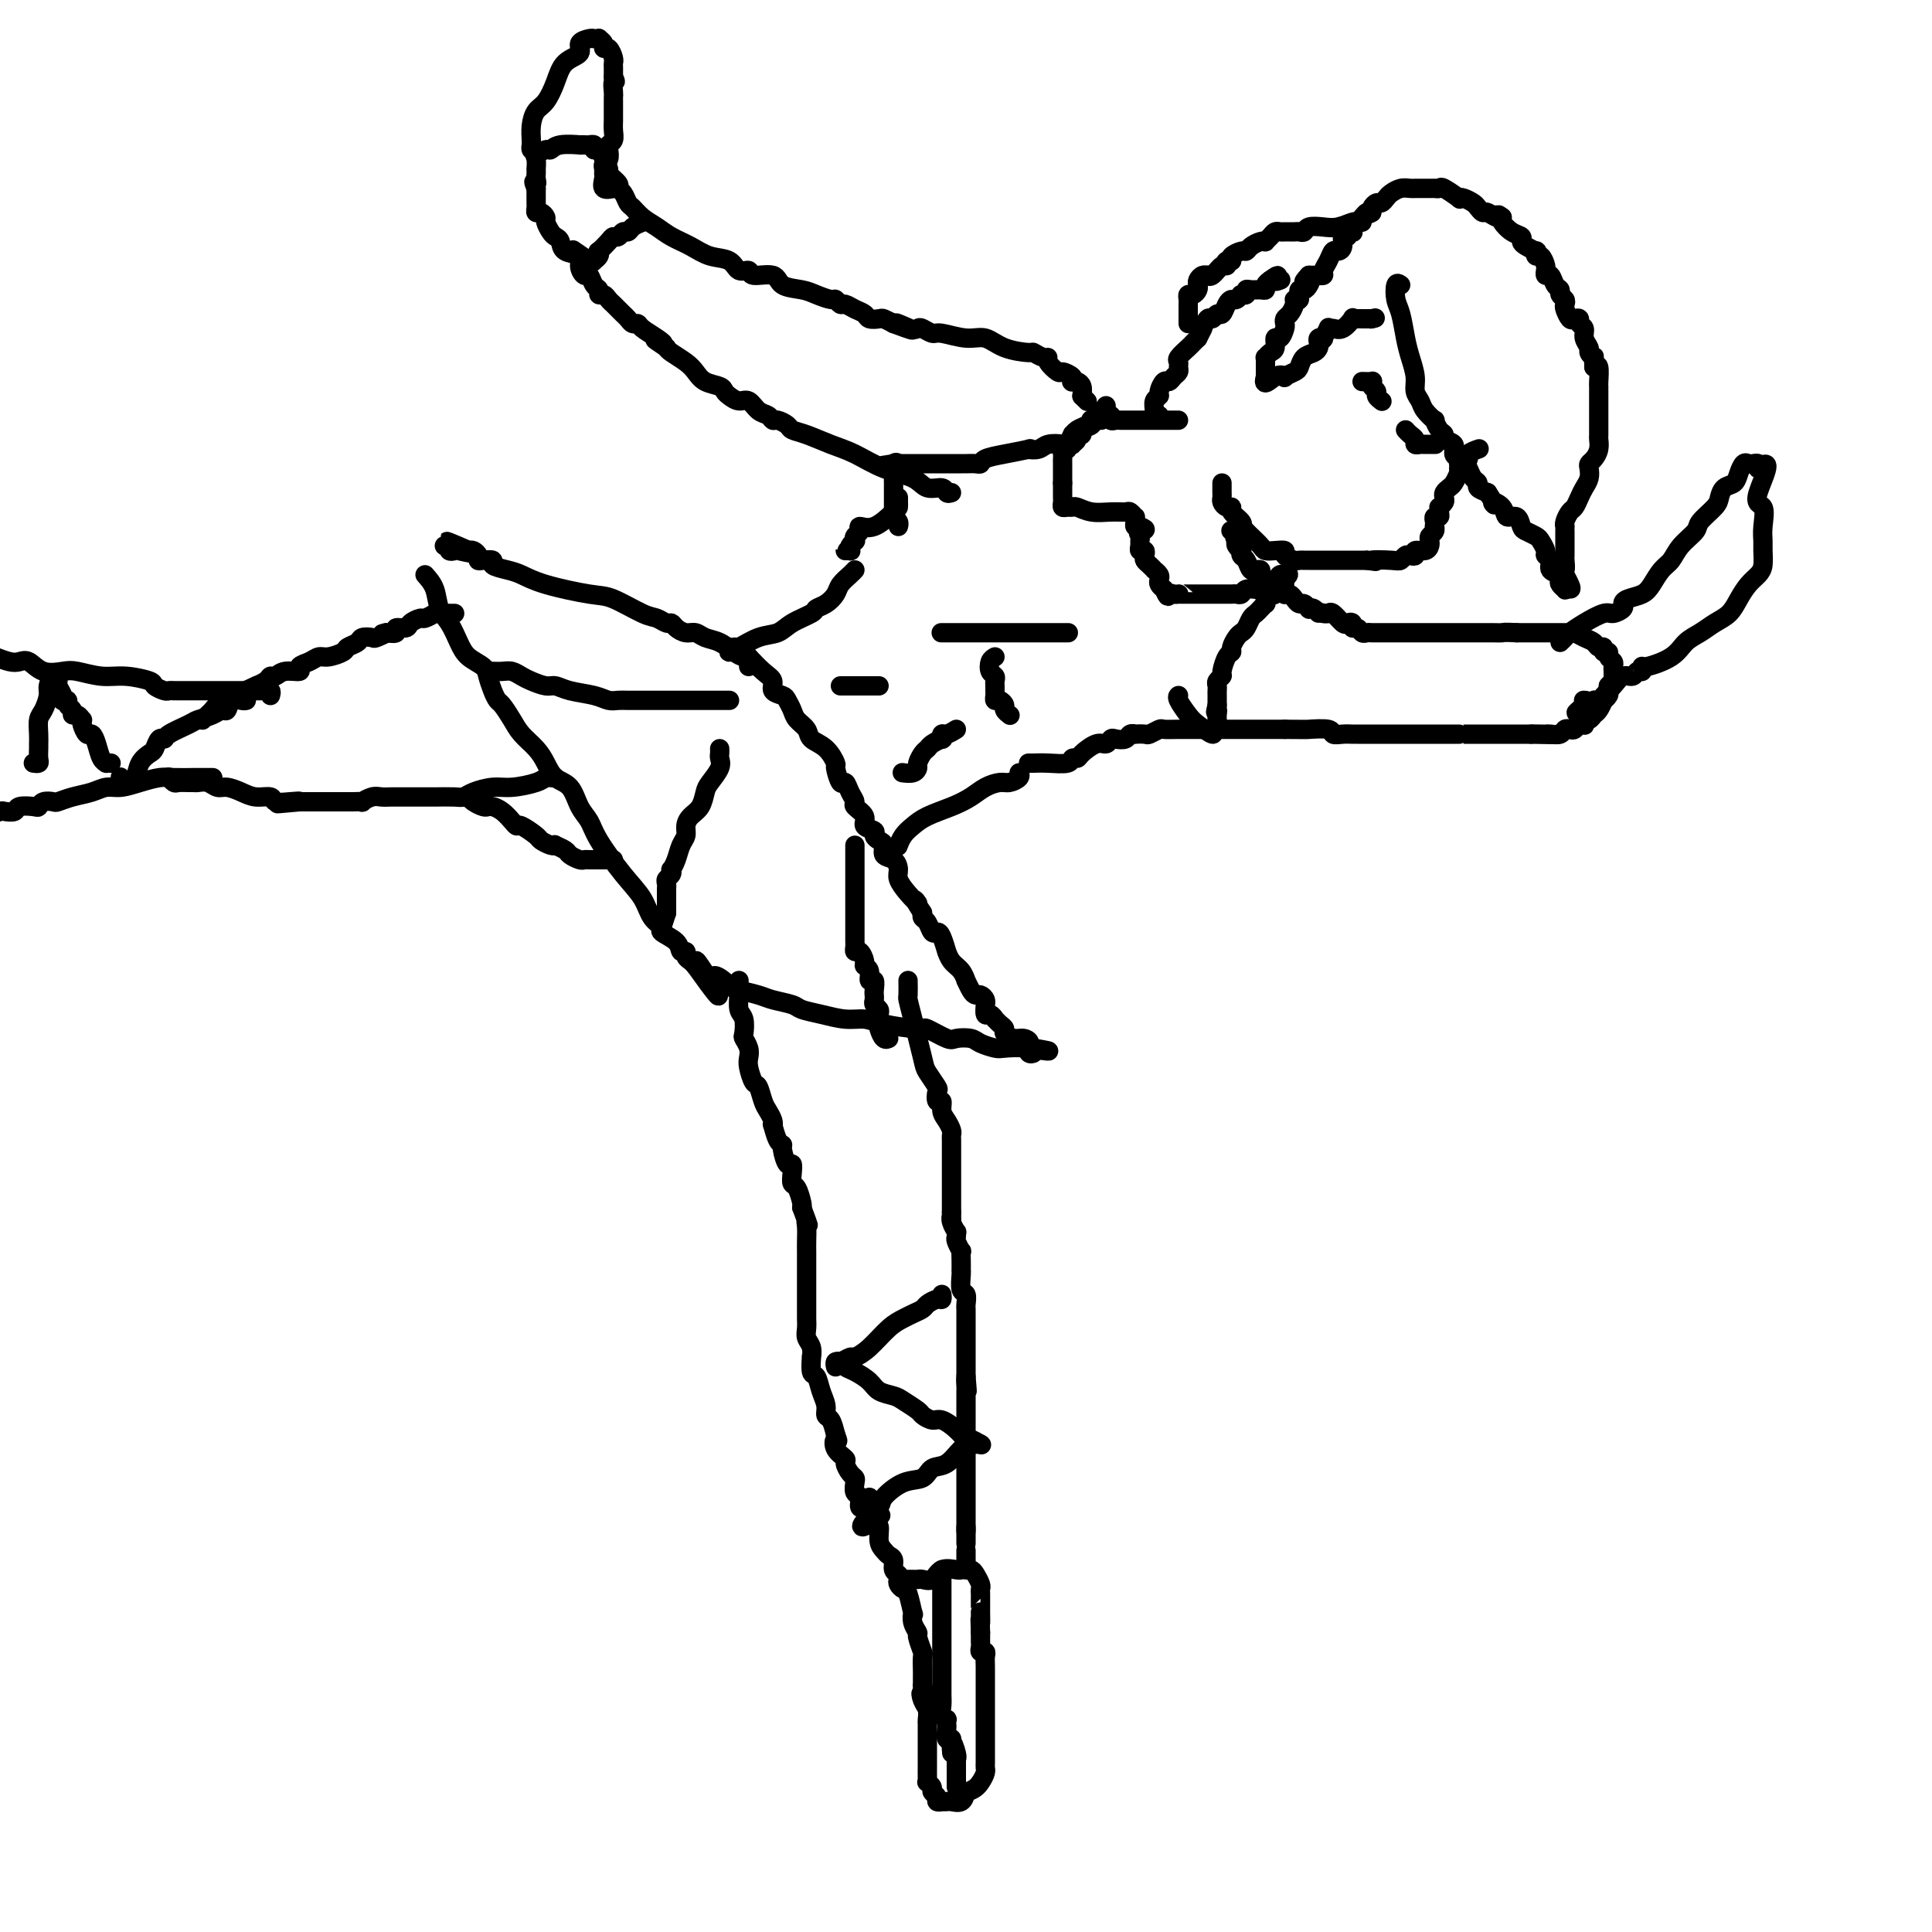 <svg viewBox='0 0 400 400' version='1.1' xmlns='http://www.w3.org/2000/svg' xmlns:xlink='http://www.w3.org/1999/xlink'><g fill='none' stroke='#000000' stroke-width='4' stroke-linecap='round' stroke-linejoin='round'><path d='M153,203c0.002,0.318 0.004,0.636 0,1c-0.004,0.364 -0.015,0.774 0,1c0.015,0.226 0.056,0.269 0,1c-0.056,0.731 -0.207,2.149 0,3c0.207,0.851 0.774,1.134 1,2c0.226,0.866 0.112,2.313 0,3c-0.112,0.687 -0.223,0.612 0,1c0.223,0.388 0.781,1.240 1,2c0.219,0.760 0.100,1.429 0,2c-0.100,0.571 -0.182,1.045 0,2c0.182,0.955 0.627,2.392 1,3c0.373,0.608 0.675,0.388 1,1c0.325,0.612 0.675,2.056 1,3c0.325,0.944 0.626,1.388 1,2c0.374,0.612 0.822,1.393 1,2c0.178,0.607 0.085,1.039 0,1c-0.085,-0.039 -0.164,-0.549 0,0c0.164,0.549 0.569,2.156 1,3c0.431,0.844 0.886,0.925 1,1c0.114,0.075 -0.114,0.143 0,1c0.114,0.857 0.569,2.504 1,3c0.431,0.496 0.837,-0.158 1,0c0.163,0.158 0.082,1.128 0,2c-0.082,0.872 -0.166,1.646 0,2c0.166,0.354 0.583,0.288 1,1c0.417,0.712 0.833,2.204 1,3c0.167,0.796 0.083,0.898 0,1'/><path d='M166,250c1.928,5.145 1.249,3.507 1,3c-0.249,-0.507 -0.067,0.116 0,1c0.067,0.884 0.018,2.030 0,3c-0.018,0.970 -0.005,1.765 0,2c0.005,0.235 0.001,-0.091 0,0c-0.001,0.091 -0.000,0.598 0,1c0.000,0.402 0.000,0.699 0,1c-0.000,0.301 -0.000,0.605 0,1c0.000,0.395 0.000,0.879 0,1c-0.000,0.121 -0.000,-0.122 0,0c0.000,0.122 0.000,0.610 0,1c-0.000,0.390 0.000,0.681 0,1c-0.000,0.319 -0.000,0.667 0,1c0.000,0.333 0.000,0.653 0,1c-0.000,0.347 -0.000,0.722 0,1c0.000,0.278 0.000,0.459 0,1c-0.000,0.541 -0.001,1.444 0,2c0.001,0.556 0.004,0.767 0,1c-0.004,0.233 -0.015,0.487 0,1c0.015,0.513 0.057,1.283 0,2c-0.057,0.717 -0.212,1.380 0,2c0.212,0.620 0.792,1.197 1,2c0.208,0.803 0.044,1.832 0,2c-0.044,0.168 0.031,-0.524 0,0c-0.031,0.524 -0.167,2.263 0,3c0.167,0.737 0.636,0.472 1,1c0.364,0.528 0.622,1.849 1,3c0.378,1.151 0.874,2.133 1,3c0.126,0.867 -0.120,1.618 0,2c0.120,0.382 0.606,0.395 1,1c0.394,0.605 0.697,1.803 1,3'/><path d='M173,297c0.807,2.146 0.324,1.013 0,1c-0.324,-0.013 -0.490,1.096 0,2c0.490,0.904 1.634,1.603 2,2c0.366,0.397 -0.047,0.492 0,1c0.047,0.508 0.552,1.430 1,2c0.448,0.570 0.837,0.787 1,1c0.163,0.213 0.100,0.421 0,1c-0.100,0.579 -0.237,1.528 0,2c0.237,0.472 0.847,0.467 1,1c0.153,0.533 -0.151,1.605 0,2c0.151,0.395 0.757,0.113 1,0c0.243,-0.113 0.121,-0.056 0,0'/><path d='M188,203c0.015,1.216 0.030,2.432 0,3c-0.030,0.568 -0.106,0.489 0,1c0.106,0.511 0.393,1.613 1,4c0.607,2.387 1.535,6.059 2,8c0.465,1.941 0.468,2.151 1,3c0.532,0.849 1.592,2.339 2,3c0.408,0.661 0.165,0.494 0,1c-0.165,0.506 -0.251,1.683 0,2c0.251,0.317 0.838,-0.228 1,0c0.162,0.228 -0.100,1.227 0,2c0.100,0.773 0.563,1.320 1,2c0.437,0.680 0.849,1.494 1,2c0.151,0.506 0.040,0.704 0,1c-0.040,0.296 -0.011,0.692 0,1c0.011,0.308 0.003,0.529 0,1c-0.003,0.471 -0.001,1.190 0,2c0.001,0.810 0.000,1.709 0,2c-0.000,0.291 -0.000,-0.025 0,0c0.000,0.025 0.000,0.392 0,1c-0.000,0.608 -0.000,1.458 0,2c0.000,0.542 0.000,0.776 0,1c-0.000,0.224 -0.000,0.437 0,1c0.000,0.563 0.000,1.474 0,2c-0.000,0.526 -0.000,0.667 0,1c0.000,0.333 0.000,0.859 0,1c-0.000,0.141 -0.000,-0.103 0,0c0.000,0.103 0.000,0.551 0,1'/><path d='M197,251c0.016,2.675 0.057,1.361 0,1c-0.057,-0.361 -0.212,0.231 0,1c0.212,0.769 0.793,1.717 1,2c0.207,0.283 0.041,-0.097 0,0c-0.041,0.097 0.041,0.673 0,1c-0.041,0.327 -0.207,0.407 0,1c0.207,0.593 0.788,1.700 1,2c0.212,0.300 0.057,-0.206 0,0c-0.057,0.206 -0.016,1.124 0,2c0.016,0.876 0.008,1.711 0,2c-0.008,0.289 -0.016,0.032 0,0c0.016,-0.032 0.057,0.162 0,1c-0.057,0.838 -0.211,2.320 0,3c0.211,0.680 0.789,0.559 1,1c0.211,0.441 0.057,1.446 0,2c-0.057,0.554 -0.015,0.659 0,1c0.015,0.341 0.004,0.917 0,1c-0.004,0.083 -0.001,-0.329 0,0c0.001,0.329 0.000,1.398 0,2c-0.000,0.602 -0.000,0.738 0,1c0.000,0.262 0.000,0.651 0,1c-0.000,0.349 -0.000,0.657 0,1c0.000,0.343 0.000,0.722 0,1c-0.000,0.278 -0.000,0.456 0,1c0.000,0.544 0.000,1.456 0,2c-0.000,0.544 -0.000,0.720 0,1c0.000,0.280 0.000,0.663 0,1c-0.000,0.337 -0.000,0.629 0,1c0.000,0.371 0.000,0.820 0,1c-0.000,0.180 -0.000,0.090 0,0'/><path d='M200,285c0.464,5.439 0.124,2.035 0,1c-0.124,-1.035 -0.033,0.299 0,1c0.033,0.701 0.009,0.769 0,1c-0.009,0.231 -0.002,0.624 0,1c0.002,0.376 0.001,0.735 0,1c-0.001,0.265 -0.000,0.438 0,1c0.000,0.562 0.000,1.514 0,2c-0.000,0.486 -0.000,0.507 0,1c0.000,0.493 0.000,1.459 0,2c-0.000,0.541 -0.000,0.656 0,1c0.000,0.344 0.000,0.918 0,1c-0.000,0.082 -0.000,-0.329 0,0c0.000,0.329 0.000,1.398 0,2c-0.000,0.602 -0.000,0.738 0,1c0.000,0.262 0.000,0.651 0,1c-0.000,0.349 -0.000,0.660 0,1c0.000,0.340 0.000,0.711 0,1c-0.000,0.289 -0.000,0.497 0,1c0.000,0.503 0.000,1.301 0,2c-0.000,0.699 -0.000,1.301 0,2c0.000,0.699 0.000,1.497 0,2c-0.000,0.503 -0.000,0.713 0,1c0.000,0.287 0.000,0.650 0,1c0.000,0.350 -0.000,0.685 0,1c0.000,0.315 0.000,0.610 0,1c0.000,0.390 -0.000,0.874 0,1c0.000,0.126 0.000,-0.107 0,0c-0.000,0.107 0.000,0.553 0,1'/><path d='M200,317c0.000,4.978 0.000,1.422 0,0c0.000,-1.422 0.000,-0.711 0,0'/><path d='M180,310c-0.009,0.298 -0.017,0.596 0,1c0.017,0.404 0.061,0.915 0,1c-0.061,0.085 -0.227,-0.255 0,0c0.227,0.255 0.849,1.105 1,2c0.151,0.895 -0.167,1.837 0,2c0.167,0.163 0.819,-0.452 1,0c0.181,0.452 -0.110,1.970 0,3c0.110,1.030 0.622,1.571 1,2c0.378,0.429 0.623,0.745 1,1c0.377,0.255 0.885,0.449 1,1c0.115,0.551 -0.162,1.458 0,2c0.162,0.542 0.764,0.719 1,1c0.236,0.281 0.105,0.665 0,1c-0.105,0.335 -0.186,0.620 0,1c0.186,0.380 0.637,0.853 1,1c0.363,0.147 0.637,-0.034 1,1c0.363,1.034 0.814,3.283 1,4c0.186,0.717 0.106,-0.098 0,0c-0.106,0.098 -0.239,1.109 0,2c0.239,0.891 0.849,1.661 1,2c0.151,0.339 -0.156,0.248 0,1c0.156,0.752 0.774,2.348 1,3c0.226,0.652 0.061,0.360 0,1c-0.061,0.640 -0.016,2.213 0,3c0.016,0.787 0.004,0.789 0,1c-0.004,0.211 -0.001,0.632 0,1c0.001,0.368 0.001,0.684 0,1'/><path d='M191,349c1.718,6.450 0.513,3.075 0,2c-0.513,-1.075 -0.334,0.150 0,1c0.334,0.850 0.821,1.326 1,2c0.179,0.674 0.048,1.546 0,2c-0.048,0.454 -0.013,0.488 0,1c0.013,0.512 0.003,1.500 0,2c-0.003,0.500 -0.001,0.511 0,1c0.001,0.489 0.000,1.455 0,2c-0.000,0.545 -0.000,0.670 0,1c0.000,0.330 -0.000,0.865 0,1c0.000,0.135 0.000,-0.132 0,0c-0.000,0.132 -0.001,0.661 0,1c0.001,0.339 0.004,0.486 0,1c-0.004,0.514 -0.016,1.395 0,2c0.016,0.605 0.061,0.935 0,1c-0.061,0.065 -0.228,-0.137 0,0c0.228,0.137 0.850,0.611 1,1c0.150,0.389 -0.171,0.693 0,1c0.171,0.307 0.834,0.618 1,1c0.166,0.382 -0.164,0.834 0,1c0.164,0.166 0.821,0.046 1,0c0.179,-0.046 -0.121,-0.018 0,0c0.121,0.018 0.661,0.025 1,0c0.339,-0.025 0.476,-0.084 1,0c0.524,0.084 1.435,0.310 2,0c0.565,-0.310 0.782,-1.155 1,-2'/><path d='M200,371c1.702,-0.345 2.456,-1.207 3,-2c0.544,-0.793 0.878,-1.517 1,-2c0.122,-0.483 0.033,-0.725 0,-1c-0.033,-0.275 -0.009,-0.585 0,-1c0.009,-0.415 0.002,-0.937 0,-1c-0.002,-0.063 -0.001,0.334 0,0c0.001,-0.334 0.000,-1.398 0,-2c-0.000,-0.602 -0.000,-0.742 0,-1c0.000,-0.258 0.000,-0.635 0,-1c-0.000,-0.365 -0.000,-0.718 0,-1c0.000,-0.282 -0.000,-0.493 0,-1c0.000,-0.507 0.000,-1.309 0,-2c-0.000,-0.691 -0.000,-1.269 0,-2c0.000,-0.731 0.000,-1.613 0,-2c-0.000,-0.387 -0.000,-0.278 0,-1c0.000,-0.722 0.001,-2.274 0,-3c-0.001,-0.726 -0.004,-0.624 0,-1c0.004,-0.376 0.015,-1.228 0,-2c-0.015,-0.772 -0.057,-1.464 0,-2c0.057,-0.536 0.211,-0.917 0,-1c-0.211,-0.083 -0.789,0.133 -1,0c-0.211,-0.133 -0.057,-0.613 0,-1c0.057,-0.387 0.015,-0.681 0,-1c-0.015,-0.319 -0.004,-0.663 0,-1c0.004,-0.337 0.002,-0.669 0,-1'/><path d='M203,338c-0.155,-4.660 -0.041,-2.309 0,-2c0.041,0.309 0.011,-1.423 0,-2c-0.011,-0.577 -0.003,0.000 0,0c0.003,-0.000 0.001,-0.578 0,-1c-0.001,-0.422 0.001,-0.690 0,-1c-0.001,-0.310 -0.003,-0.664 0,-1c0.003,-0.336 0.012,-0.654 0,-1c-0.012,-0.346 -0.046,-0.719 0,-1c0.046,-0.281 0.170,-0.471 0,-1c-0.170,-0.529 -0.634,-1.399 -1,-2c-0.366,-0.601 -0.634,-0.934 -1,-1c-0.366,-0.066 -0.830,0.136 -1,0c-0.170,-0.136 -0.046,-0.611 0,-1c0.046,-0.389 0.012,-0.692 0,-1c-0.012,-0.308 -0.003,-0.621 0,-1c0.003,-0.379 0.001,-0.822 0,-1c-0.001,-0.178 -0.000,-0.089 0,0'/><path d='M88,119c0.779,0.879 1.558,1.758 2,3c0.442,1.242 0.546,2.847 1,4c0.454,1.153 1.259,1.855 2,3c0.741,1.145 1.417,2.733 2,4c0.583,1.267 1.074,2.213 2,3c0.926,0.787 2.289,1.413 3,2c0.711,0.587 0.771,1.133 1,2c0.229,0.867 0.627,2.055 1,3c0.373,0.945 0.723,1.645 1,2c0.277,0.355 0.483,0.363 1,1c0.517,0.637 1.345,1.904 2,3c0.655,1.096 1.138,2.021 2,3c0.862,0.979 2.103,2.012 3,3c0.897,0.988 1.448,1.930 2,3c0.552,1.070 1.104,2.268 2,3c0.896,0.732 2.136,0.999 3,2c0.864,1.001 1.352,2.735 2,4c0.648,1.265 1.457,2.061 2,3c0.543,0.939 0.819,2.020 2,4c1.181,1.980 3.266,4.858 5,7c1.734,2.142 3.116,3.546 4,5c0.884,1.454 1.269,2.958 2,4c0.731,1.042 1.808,1.623 2,2c0.192,0.377 -0.499,0.549 0,1c0.499,0.451 2.189,1.182 3,2c0.811,0.818 0.742,1.725 1,2c0.258,0.275 0.842,-0.081 1,0c0.158,0.081 -0.111,0.599 0,1c0.111,0.401 0.603,0.686 1,1c0.397,0.314 0.698,0.657 1,1'/><path d='M144,200c8.850,12.402 2.974,2.905 1,0c-1.974,-2.905 -0.047,0.780 1,2c1.047,1.220 1.212,-0.024 2,0c0.788,0.024 2.197,1.316 3,2c0.803,0.684 1.001,0.761 2,1c0.999,0.239 2.801,0.641 4,1c1.199,0.359 1.797,0.674 3,1c1.203,0.326 3.011,0.661 4,1c0.989,0.339 1.159,0.682 2,1c0.841,0.318 2.352,0.611 4,1c1.648,0.389 3.433,0.873 5,1c1.567,0.127 2.917,-0.102 4,0c1.083,0.102 1.899,0.535 4,1c2.101,0.465 5.487,0.961 7,1c1.513,0.039 1.153,-0.379 2,0c0.847,0.379 2.903,1.555 4,2c1.097,0.445 1.236,0.158 2,0c0.764,-0.158 2.152,-0.187 3,0c0.848,0.187 1.154,0.590 2,1c0.846,0.410 2.230,0.829 3,1c0.770,0.171 0.924,0.096 2,0c1.076,-0.096 3.072,-0.211 4,0c0.928,0.211 0.788,0.749 1,1c0.212,0.251 0.775,0.215 1,0c0.225,-0.215 0.113,-0.607 0,-1'/><path d='M214,217c6.570,1.126 0.996,0.442 -1,0c-1.996,-0.442 -0.415,-0.643 0,-1c0.415,-0.357 -0.336,-0.869 -1,-1c-0.664,-0.131 -1.240,0.118 -2,0c-0.760,-0.118 -1.706,-0.605 -2,-1c-0.294,-0.395 0.062,-0.699 0,-1c-0.062,-0.301 -0.542,-0.600 -1,-1c-0.458,-0.400 -0.893,-0.899 -1,-1c-0.107,-0.101 0.115,0.198 0,0c-0.115,-0.198 -0.566,-0.893 -1,-1c-0.434,-0.107 -0.851,0.374 -1,0c-0.149,-0.374 -0.029,-1.602 0,-2c0.029,-0.398 -0.033,0.035 0,0c0.033,-0.035 0.163,-0.539 0,-1c-0.163,-0.461 -0.617,-0.878 -1,-1c-0.383,-0.122 -0.693,0.052 -1,0c-0.307,-0.052 -0.611,-0.331 -1,-1c-0.389,-0.669 -0.865,-1.729 -1,-2c-0.135,-0.271 0.070,0.245 0,0c-0.070,-0.245 -0.414,-1.253 -1,-2c-0.586,-0.747 -1.414,-1.234 -2,-2c-0.586,-0.766 -0.931,-1.811 -1,-2c-0.069,-0.189 0.136,0.479 0,0c-0.136,-0.479 -0.615,-2.103 -1,-3c-0.385,-0.897 -0.678,-1.066 -1,-1c-0.322,0.066 -0.674,0.368 -1,0c-0.326,-0.368 -0.626,-1.407 -1,-2c-0.374,-0.593 -0.821,-0.741 -1,-1c-0.179,-0.259 -0.089,-0.630 0,-1'/><path d='M191,189c-2.768,-4.241 -1.188,-2.345 -1,-2c0.188,0.345 -1.015,-0.862 -2,-2c-0.985,-1.138 -1.752,-2.207 -2,-3c-0.248,-0.793 0.022,-1.312 0,-2c-0.022,-0.688 -0.336,-1.546 -1,-2c-0.664,-0.454 -1.678,-0.503 -2,-1c-0.322,-0.497 0.049,-1.442 0,-2c-0.049,-0.558 -0.519,-0.730 -1,-1c-0.481,-0.270 -0.974,-0.640 -1,-1c-0.026,-0.360 0.414,-0.712 0,-1c-0.414,-0.288 -1.683,-0.513 -2,-1c-0.317,-0.487 0.318,-1.235 0,-2c-0.318,-0.765 -1.591,-1.547 -2,-2c-0.409,-0.453 0.044,-0.577 0,-1c-0.044,-0.423 -0.585,-1.144 -1,-2c-0.415,-0.856 -0.704,-1.847 -1,-2c-0.296,-0.153 -0.598,0.531 -1,0c-0.402,-0.531 -0.905,-2.278 -1,-3c-0.095,-0.722 0.216,-0.420 0,-1c-0.216,-0.580 -0.961,-2.042 -2,-3c-1.039,-0.958 -2.373,-1.412 -3,-2c-0.627,-0.588 -0.548,-1.309 -1,-2c-0.452,-0.691 -1.435,-1.350 -2,-2c-0.565,-0.650 -0.710,-1.291 -1,-2c-0.290,-0.709 -0.723,-1.487 -1,-2c-0.277,-0.513 -0.396,-0.761 -1,-1c-0.604,-0.239 -1.692,-0.470 -2,-1c-0.308,-0.530 0.165,-1.359 0,-2c-0.165,-0.641 -0.967,-1.096 -2,-2c-1.033,-0.904 -2.295,-2.258 -3,-3c-0.705,-0.742 -0.852,-0.871 -1,-1'/><path d='M155,138c-0.019,-0.305 -0.038,-0.610 0,-1c0.038,-0.390 0.134,-0.864 0,-1c-0.134,-0.136 -0.497,0.065 -1,0c-0.503,-0.065 -1.146,-0.395 -2,-1c-0.854,-0.605 -1.920,-1.485 -3,-2c-1.080,-0.515 -2.173,-0.664 -3,-1c-0.827,-0.336 -1.387,-0.860 -2,-1c-0.613,-0.140 -1.281,0.102 -2,0c-0.719,-0.102 -1.491,-0.550 -2,-1c-0.509,-0.450 -0.755,-0.902 -1,-1c-0.245,-0.098 -0.490,0.157 -1,0c-0.510,-0.157 -1.287,-0.727 -2,-1c-0.713,-0.273 -1.363,-0.248 -3,-1c-1.637,-0.752 -4.261,-2.282 -6,-3c-1.739,-0.718 -2.593,-0.626 -5,-1c-2.407,-0.374 -6.366,-1.214 -9,-2c-2.634,-0.786 -3.942,-1.517 -5,-2c-1.058,-0.483 -1.867,-0.717 -3,-1c-1.133,-0.283 -2.590,-0.614 -3,-1c-0.410,-0.386 0.227,-0.825 0,-1c-0.227,-0.175 -1.318,-0.086 -2,0c-0.682,0.086 -0.956,0.167 -1,0c-0.044,-0.167 0.142,-0.583 0,-1c-0.142,-0.417 -0.612,-0.833 -1,-1c-0.388,-0.167 -0.694,-0.083 -1,0'/><path d='M97,114c-8.863,-3.714 -2.020,-0.999 0,0c2.020,0.999 -0.783,0.282 -2,0c-1.217,-0.282 -0.848,-0.128 -1,0c-0.152,0.128 -0.824,0.230 -1,0c-0.176,-0.230 0.145,-0.793 0,-1c-0.145,-0.207 -0.756,-0.059 -1,0c-0.244,0.059 -0.122,0.030 0,0'/><path d='M94,127c0.120,-0.000 0.240,-0.000 0,0c-0.240,0.000 -0.839,0.000 -1,0c-0.161,-0.000 0.116,-0.001 0,0c-0.116,0.001 -0.627,0.004 -1,0c-0.373,-0.004 -0.610,-0.016 -1,0c-0.390,0.016 -0.935,0.060 -1,0c-0.065,-0.060 0.349,-0.222 0,0c-0.349,0.222 -1.460,0.829 -2,1c-0.540,0.171 -0.507,-0.094 -1,0c-0.493,0.094 -1.510,0.547 -2,1c-0.490,0.453 -0.451,0.905 -1,1c-0.549,0.095 -1.686,-0.167 -2,0c-0.314,0.167 0.196,0.762 0,1c-0.196,0.238 -1.098,0.119 -2,0'/><path d='M80,131c-2.053,0.559 -0.184,-0.043 0,0c0.184,0.043 -1.317,0.733 -2,1c-0.683,0.267 -0.548,0.113 -1,0c-0.452,-0.113 -1.490,-0.184 -2,0c-0.510,0.184 -0.493,0.623 -1,1c-0.507,0.377 -1.539,0.693 -2,1c-0.461,0.307 -0.352,0.607 -1,1c-0.648,0.393 -2.052,0.880 -3,1c-0.948,0.120 -1.441,-0.127 -2,0c-0.559,0.127 -1.186,0.626 -2,1c-0.814,0.374 -1.815,0.621 -2,1c-0.185,0.379 0.446,0.889 0,1c-0.446,0.111 -1.971,-0.176 -3,0c-1.029,0.176 -1.564,0.816 -2,1c-0.436,0.184 -0.772,-0.088 -1,0c-0.228,0.088 -0.347,0.535 -1,1c-0.653,0.465 -1.838,0.947 -2,1c-0.162,0.053 0.700,-0.321 0,0c-0.700,0.321 -2.961,1.339 -4,2c-1.039,0.661 -0.856,0.965 -1,1c-0.144,0.035 -0.616,-0.198 -1,0c-0.384,0.198 -0.681,0.827 -1,1c-0.319,0.173 -0.660,-0.111 -1,0c-0.340,0.111 -0.679,0.617 -1,1c-0.321,0.383 -0.625,0.641 -1,1c-0.375,0.359 -0.821,0.817 -1,1c-0.179,0.183 -0.089,0.092 0,0'/><path d='M115,161c-0.336,0.022 -0.672,0.044 -1,0c-0.328,-0.044 -0.647,-0.153 -1,0c-0.353,0.153 -0.738,0.566 -2,1c-1.262,0.434 -3.400,0.887 -5,1c-1.600,0.113 -2.663,-0.113 -4,0c-1.337,0.113 -2.947,0.566 -4,1c-1.053,0.434 -1.549,0.848 -2,1c-0.451,0.152 -0.859,0.041 -2,0c-1.141,-0.041 -3.016,-0.011 -4,0c-0.984,0.011 -1.078,0.002 -2,0c-0.922,-0.002 -2.672,0.003 -4,0c-1.328,-0.003 -2.235,-0.015 -3,0c-0.765,0.015 -1.389,0.057 -2,0c-0.611,-0.057 -1.210,-0.211 -2,0c-0.790,0.211 -1.771,0.789 -2,1c-0.229,0.211 0.294,0.057 0,0c-0.294,-0.057 -1.406,-0.015 -2,0c-0.594,0.015 -0.670,0.004 -1,0c-0.330,-0.004 -0.915,-0.001 -1,0c-0.085,0.001 0.328,0.000 0,0c-0.328,-0.000 -1.397,-0.000 -2,0c-0.603,0.000 -0.739,0.000 -1,0c-0.261,-0.000 -0.647,-0.000 -1,0c-0.353,0.000 -0.672,0.000 -1,0c-0.328,-0.000 -0.665,-0.000 -1,0c-0.335,0.000 -0.667,0.000 -1,0c-0.333,-0.000 -0.667,-0.000 -1,0c-0.333,0.000 -0.667,0.000 -1,0'/><path d='M62,166c-8.412,0.778 -2.943,0.223 -1,0c1.943,-0.223 0.358,-0.115 -1,0c-1.358,0.115 -2.489,0.237 -3,0c-0.511,-0.237 -0.402,-0.833 -1,-1c-0.598,-0.167 -1.903,0.095 -3,0c-1.097,-0.095 -1.985,-0.547 -3,-1c-1.015,-0.453 -2.156,-0.906 -3,-1c-0.844,-0.094 -1.391,0.171 -2,0c-0.609,-0.171 -1.280,-0.778 -2,-1c-0.720,-0.222 -1.488,-0.058 -2,0c-0.512,0.058 -0.768,0.012 -1,0c-0.232,-0.012 -0.441,0.011 -1,0c-0.559,-0.011 -1.470,-0.054 -2,0c-0.530,0.054 -0.681,0.207 -1,0c-0.319,-0.207 -0.805,-0.773 -1,-1c-0.195,-0.227 -0.097,-0.113 0,0'/><path d='M56,144c0.112,-0.423 0.225,-0.845 0,-1c-0.225,-0.155 -0.787,-0.041 -2,0c-1.213,0.041 -3.078,0.011 -4,0c-0.922,-0.011 -0.901,-0.003 -2,0c-1.099,0.003 -3.317,0.001 -4,0c-0.683,-0.001 0.169,-0.000 0,0c-0.169,0.000 -1.358,0.000 -2,0c-0.642,-0.000 -0.735,0.000 -1,0c-0.265,-0.000 -0.701,-0.000 -1,0c-0.299,0.000 -0.460,0.001 -1,0c-0.540,-0.001 -1.459,-0.003 -2,0c-0.541,0.003 -0.705,0.012 -1,0c-0.295,-0.012 -0.721,-0.046 -1,0c-0.279,0.046 -0.411,0.171 -1,0c-0.589,-0.171 -1.635,-0.638 -2,-1c-0.365,-0.362 -0.049,-0.619 -1,-1c-0.951,-0.381 -3.167,-0.885 -5,-1c-1.833,-0.115 -3.282,0.158 -5,0c-1.718,-0.158 -3.706,-0.746 -5,-1c-1.294,-0.254 -1.893,-0.172 -3,0c-1.107,0.172 -2.722,0.436 -4,0c-1.278,-0.436 -2.219,-1.570 -3,-2c-0.781,-0.430 -1.403,-0.154 -2,0c-0.597,0.154 -1.171,0.187 -2,0c-0.829,-0.187 -1.915,-0.593 -3,-1'/><path d='M44,161c0.053,0.000 0.106,0.000 0,0c-0.106,-0.000 -0.373,-0.001 -1,0c-0.627,0.001 -1.616,0.003 -2,0c-0.384,-0.003 -0.164,-0.011 -1,0c-0.836,0.011 -2.727,0.041 -4,0c-1.273,-0.041 -1.929,-0.151 -3,0c-1.071,0.151 -2.558,0.565 -4,1c-1.442,0.435 -2.838,0.891 -4,1c-1.162,0.109 -2.089,-0.128 -3,0c-0.911,0.128 -1.806,0.622 -3,1c-1.194,0.378 -2.688,0.641 -4,1c-1.312,0.359 -2.444,0.814 -3,1c-0.556,0.186 -0.538,0.101 -1,0c-0.462,-0.101 -1.404,-0.220 -2,0c-0.596,0.220 -0.846,0.777 -1,1c-0.154,0.223 -0.211,0.112 -1,0c-0.789,-0.112 -2.311,-0.223 -3,0c-0.689,0.223 -0.546,0.781 -1,1c-0.454,0.219 -1.507,0.097 -2,0c-0.493,-0.097 -0.427,-0.171 -1,0c-0.573,0.171 -1.787,0.585 -3,1'/><path d='M151,134c-0.108,0.551 -0.216,1.102 0,1c0.216,-0.102 0.755,-0.856 1,-1c0.245,-0.144 0.196,0.323 1,0c0.804,-0.323 2.463,-1.435 4,-2c1.537,-0.565 2.953,-0.584 4,-1c1.047,-0.416 1.723,-1.228 3,-2c1.277,-0.772 3.153,-1.505 4,-2c0.847,-0.495 0.664,-0.752 1,-1c0.336,-0.248 1.190,-0.487 2,-1c0.810,-0.513 1.576,-1.300 2,-2c0.424,-0.700 0.506,-1.312 1,-2c0.494,-0.688 1.400,-1.453 2,-2c0.600,-0.547 0.892,-0.878 1,-1c0.108,-0.122 0.031,-0.035 0,0c-0.031,0.035 -0.015,0.017 0,0'/><path d='M186,175c-0.068,0.179 -0.136,0.357 0,0c0.136,-0.357 0.476,-1.250 1,-2c0.524,-0.750 1.231,-1.356 2,-2c0.769,-0.644 1.599,-1.325 3,-2c1.401,-0.675 3.372,-1.343 5,-2c1.628,-0.657 2.913,-1.303 4,-2c1.087,-0.697 1.976,-1.444 3,-2c1.024,-0.556 2.183,-0.920 3,-1c0.817,-0.080 1.291,0.123 2,0c0.709,-0.123 1.652,-0.572 2,-1c0.348,-0.428 0.099,-0.837 0,-1c-0.099,-0.163 -0.050,-0.082 0,0'/><path d='M151,145c0.037,-0.000 0.074,-0.000 0,0c-0.074,0.000 -0.261,0.000 -1,0c-0.739,-0.000 -2.032,-0.000 -4,0c-1.968,0.000 -4.610,0.001 -7,0c-2.390,-0.001 -4.528,-0.003 -6,0c-1.472,0.003 -2.277,0.012 -3,0c-0.723,-0.012 -1.363,-0.046 -2,0c-0.637,0.046 -1.272,0.171 -2,0c-0.728,-0.171 -1.550,-0.637 -3,-1c-1.450,-0.363 -3.529,-0.622 -5,-1c-1.471,-0.378 -2.334,-0.876 -3,-1c-0.666,-0.124 -1.137,0.124 -2,0c-0.863,-0.124 -2.120,-0.622 -3,-1c-0.880,-0.378 -1.385,-0.637 -2,-1c-0.615,-0.363 -1.340,-0.829 -2,-1c-0.660,-0.171 -1.255,-0.046 -2,0c-0.745,0.046 -1.642,0.013 -2,0c-0.358,-0.013 -0.179,-0.007 0,0'/><path d='M149,155c0.014,0.349 0.029,0.697 0,1c-0.029,0.303 -0.101,0.560 0,1c0.101,0.440 0.374,1.062 0,2c-0.374,0.938 -1.397,2.190 -2,3c-0.603,0.810 -0.788,1.176 -1,2c-0.212,0.824 -0.452,2.107 -1,3c-0.548,0.893 -1.403,1.397 -2,2c-0.597,0.603 -0.934,1.304 -1,2c-0.066,0.696 0.140,1.387 0,2c-0.140,0.613 -0.625,1.148 -1,2c-0.375,0.852 -0.640,2.021 -1,3c-0.360,0.979 -0.814,1.768 -1,2c-0.186,0.232 -0.102,-0.091 0,0c0.102,0.091 0.224,0.598 0,1c-0.224,0.402 -0.792,0.699 -1,1c-0.208,0.301 -0.056,0.605 0,1c0.056,0.395 0.015,0.879 0,1c-0.015,0.121 -0.004,-0.123 0,0c0.004,0.123 0.001,0.611 0,1c-0.001,0.389 -0.000,0.679 0,1c0.000,0.321 0.000,0.674 0,1c-0.000,0.326 -0.000,0.626 0,1c0.000,0.374 0.000,0.821 0,1c-0.000,0.179 -0.000,0.089 0,0'/><path d='M138,189c-1.833,5.667 -0.917,2.833 0,0'/><path d='M177,175c0.000,0.691 0.000,1.382 0,2c-0.000,0.618 -0.000,1.162 0,2c0.000,0.838 0.000,1.971 0,3c-0.000,1.029 -0.000,1.953 0,3c0.000,1.047 0.000,2.217 0,3c-0.000,0.783 -0.001,1.181 0,2c0.001,0.819 0.003,2.060 0,3c-0.003,0.940 -0.011,1.579 0,2c0.011,0.421 0.040,0.624 0,1c-0.040,0.376 -0.150,0.925 0,1c0.150,0.075 0.561,-0.326 1,0c0.439,0.326 0.906,1.378 1,2c0.094,0.622 -0.185,0.814 0,1c0.185,0.186 0.834,0.365 1,1c0.166,0.635 -0.152,1.724 0,2c0.152,0.276 0.773,-0.263 1,0c0.227,0.263 0.060,1.327 0,2c-0.060,0.673 -0.012,0.954 0,1c0.012,0.046 -0.011,-0.143 0,0c0.011,0.143 0.055,0.616 0,1c-0.055,0.384 -0.211,0.677 0,1c0.211,0.323 0.789,0.674 1,1c0.211,0.326 0.057,0.626 0,1c-0.057,0.374 -0.016,0.821 0,1c0.016,0.179 0.008,0.089 0,0'/><path d='M182,211c0.785,2.519 0.249,1.316 0,1c-0.249,-0.316 -0.211,0.256 0,1c0.211,0.744 0.595,1.662 1,2c0.405,0.338 0.830,0.097 1,0c0.170,-0.097 0.085,-0.048 0,0'/><path d='M173,283c-0.093,-0.397 -0.187,-0.794 0,-1c0.187,-0.206 0.654,-0.220 1,0c0.346,0.220 0.572,0.675 1,1c0.428,0.325 1.058,0.520 2,1c0.942,0.480 2.197,1.246 3,2c0.803,0.754 1.156,1.497 2,2c0.844,0.503 2.180,0.766 3,1c0.820,0.234 1.125,0.440 2,1c0.875,0.560 2.321,1.476 3,2c0.679,0.524 0.592,0.656 1,1c0.408,0.344 1.313,0.900 2,1c0.687,0.100 1.158,-0.257 2,0c0.842,0.257 2.054,1.127 3,2c0.946,0.873 1.625,1.750 2,2c0.375,0.250 0.447,-0.125 1,0c0.553,0.125 1.587,0.750 2,1c0.413,0.250 0.207,0.125 0,0'/><path d='M203,299c-0.352,0.007 -0.703,0.014 -1,0c-0.297,-0.014 -0.539,-0.049 -1,0c-0.461,0.049 -1.140,0.182 -2,1c-0.860,0.818 -1.902,2.320 -3,3c-1.098,0.680 -2.253,0.537 -3,1c-0.747,0.463 -1.086,1.531 -2,2c-0.914,0.469 -2.402,0.338 -4,1c-1.598,0.662 -3.307,2.117 -4,3c-0.693,0.883 -0.371,1.192 -1,2c-0.629,0.808 -2.210,2.113 -3,3c-0.790,0.887 -0.790,1.354 0,1c0.790,-0.354 2.368,-1.530 3,-2c0.632,-0.470 0.316,-0.235 0,0'/><path d='M51,145c-0.221,0.062 -0.442,0.125 -1,0c-0.558,-0.125 -1.452,-0.437 -2,0c-0.548,0.437 -0.749,1.622 -1,2c-0.251,0.378 -0.551,-0.050 -1,0c-0.449,0.050 -1.048,0.578 -2,1c-0.952,0.422 -2.258,0.738 -3,1c-0.742,0.262 -0.920,0.469 -2,1c-1.080,0.531 -3.062,1.384 -4,2c-0.938,0.616 -0.833,0.993 -1,1c-0.167,0.007 -0.608,-0.356 -1,0c-0.392,0.356 -0.736,1.430 -1,2c-0.264,0.570 -0.448,0.636 -1,1c-0.552,0.364 -1.471,1.027 -2,2c-0.529,0.973 -0.667,2.257 -1,3c-0.333,0.743 -0.860,0.945 -1,1c-0.140,0.055 0.107,-0.037 0,0c-0.107,0.037 -0.567,0.202 -1,0c-0.433,-0.202 -0.838,-0.772 -1,-1c-0.162,-0.228 -0.081,-0.114 0,0'/><path d='M23,158c-0.447,-0.011 -0.893,-0.021 -1,0c-0.107,0.021 0.126,0.074 0,0c-0.126,-0.074 -0.612,-0.275 -1,-1c-0.388,-0.725 -0.679,-1.974 -1,-3c-0.321,-1.026 -0.674,-1.829 -1,-2c-0.326,-0.171 -0.626,0.290 -1,0c-0.374,-0.290 -0.822,-1.331 -1,-2c-0.178,-0.669 -0.085,-0.967 0,-1c0.085,-0.033 0.162,0.199 0,0c-0.162,-0.199 -0.564,-0.827 -1,-1c-0.436,-0.173 -0.905,0.111 -1,0c-0.095,-0.111 0.185,-0.618 0,-1c-0.185,-0.382 -0.833,-0.640 -1,-1c-0.167,-0.360 0.148,-0.821 0,-1c-0.148,-0.179 -0.758,-0.075 -1,0c-0.242,0.075 -0.118,0.122 0,0c0.118,-0.122 0.228,-0.411 0,-1c-0.228,-0.589 -0.793,-1.477 -1,-2c-0.207,-0.523 -0.056,-0.679 0,-1c0.056,-0.321 0.016,-0.806 0,-1c-0.016,-0.194 -0.008,-0.097 0,0'/><path d='M12,140c-0.303,-0.187 -0.607,-0.375 -1,0c-0.393,0.375 -0.876,1.311 -1,2c-0.124,0.689 0.110,1.131 0,2c-0.110,0.869 -0.565,2.166 -1,3c-0.435,0.834 -0.848,1.206 -1,2c-0.152,0.794 -0.041,2.009 0,3c0.041,0.991 0.012,1.758 0,2c-0.012,0.242 -0.007,-0.040 0,0c0.007,0.040 0.016,0.403 0,1c-0.016,0.597 -0.057,1.428 0,2c0.057,0.572 0.211,0.885 0,1c-0.211,0.115 -0.788,0.031 -1,0c-0.212,-0.031 -0.061,-0.009 0,0c0.061,0.009 0.030,0.004 0,0'/><path d='M173,282c0.209,0.122 0.419,0.244 1,0c0.581,-0.244 1.535,-0.853 2,-1c0.465,-0.147 0.442,0.168 1,0c0.558,-0.168 1.698,-0.819 3,-2c1.302,-1.181 2.768,-2.894 4,-4c1.232,-1.106 2.232,-1.607 3,-2c0.768,-0.393 1.306,-0.679 2,-1c0.694,-0.321 1.545,-0.678 2,-1c0.455,-0.322 0.514,-0.608 1,-1c0.486,-0.392 1.398,-0.888 2,-1c0.602,-0.112 0.893,0.162 1,0c0.107,-0.162 0.031,-0.761 0,-1c-0.031,-0.239 -0.015,-0.120 0,0'/><path d='M186,327c0.333,-0.000 0.666,-0.001 1,0c0.334,0.001 0.670,0.002 1,0c0.330,-0.002 0.653,-0.008 1,0c0.347,0.008 0.716,0.030 1,0c0.284,-0.030 0.482,-0.113 1,0c0.518,0.113 1.354,0.423 2,0c0.646,-0.423 1.101,-1.577 2,-2c0.899,-0.423 2.242,-0.114 3,0c0.758,0.114 0.931,0.033 1,0c0.069,-0.033 0.035,-0.016 0,0'/><path d='M195,325c-0.000,1.559 -0.000,3.118 0,4c0.000,0.882 0.000,1.087 0,2c-0.000,0.913 -0.000,2.535 0,3c0.000,0.465 0.000,-0.227 0,0c-0.000,0.227 -0.000,1.374 0,2c0.000,0.626 0.000,0.730 0,1c-0.000,0.270 -0.000,0.706 0,1c0.000,0.294 0.000,0.445 0,1c-0.000,0.555 -0.000,1.514 0,2c0.000,0.486 0.000,0.500 0,1c-0.000,0.500 -0.000,1.485 0,2c0.000,0.515 0.000,0.561 0,1c-0.000,0.439 -0.001,1.273 0,2c0.001,0.727 0.004,1.348 0,2c-0.004,0.652 -0.015,1.337 0,2c0.015,0.663 0.057,1.305 0,2c-0.057,0.695 -0.211,1.442 0,2c0.211,0.558 0.788,0.928 1,1c0.212,0.072 0.061,-0.152 0,0c-0.061,0.152 -0.030,0.682 0,1c0.030,0.318 0.060,0.426 0,1c-0.060,0.574 -0.208,1.616 0,2c0.208,0.384 0.774,0.110 1,0c0.226,-0.110 0.113,-0.055 0,0'/><path d='M197,360c0.249,5.537 -0.130,1.878 0,1c0.130,-0.878 0.767,1.025 1,2c0.233,0.975 0.062,1.021 0,1c-0.062,-0.021 -0.017,-0.108 0,0c0.017,0.108 0.004,0.411 0,1c-0.004,0.589 -0.001,1.464 0,2c0.001,0.536 0.000,0.731 0,1c-0.000,0.269 -0.000,0.611 0,1c0.000,0.389 0.000,0.825 0,1c-0.000,0.175 -0.000,0.087 0,0'/><path d='M197,102c-0.386,0.127 -0.772,0.253 -1,0c-0.228,-0.253 -0.296,-0.887 -1,-1c-0.704,-0.113 -2.042,0.293 -3,0c-0.958,-0.293 -1.537,-1.287 -3,-2c-1.463,-0.713 -3.811,-1.147 -6,-2c-2.189,-0.853 -4.221,-2.126 -6,-3c-1.779,-0.874 -3.307,-1.348 -5,-2c-1.693,-0.652 -3.553,-1.480 -5,-2c-1.447,-0.520 -2.481,-0.731 -3,-1c-0.519,-0.269 -0.523,-0.596 -1,-1c-0.477,-0.404 -1.426,-0.887 -2,-1c-0.574,-0.113 -0.772,0.142 -1,0c-0.228,-0.142 -0.484,-0.682 -1,-1c-0.516,-0.318 -1.290,-0.414 -2,-1c-0.710,-0.586 -1.354,-1.663 -2,-2c-0.646,-0.337 -1.293,0.065 -2,0c-0.707,-0.065 -1.474,-0.598 -2,-1c-0.526,-0.402 -0.811,-0.674 -1,-1c-0.189,-0.326 -0.282,-0.707 -1,-1c-0.718,-0.293 -2.063,-0.498 -3,-1c-0.937,-0.502 -1.468,-1.299 -2,-2c-0.532,-0.701 -1.066,-1.304 -2,-2c-0.934,-0.696 -2.267,-1.485 -3,-2c-0.733,-0.515 -0.867,-0.758 -1,-1'/><path d='M138,72c-4.233,-2.824 -1.817,-1.383 -1,-1c0.817,0.383 0.034,-0.293 -1,-1c-1.034,-0.707 -2.318,-1.446 -3,-2c-0.682,-0.554 -0.760,-0.922 -1,-1c-0.240,-0.078 -0.642,0.134 -1,0c-0.358,-0.134 -0.673,-0.613 -1,-1c-0.327,-0.387 -0.665,-0.682 -1,-1c-0.335,-0.318 -0.668,-0.659 -1,-1c-0.332,-0.341 -0.662,-0.683 -1,-1c-0.338,-0.317 -0.682,-0.608 -1,-1c-0.318,-0.392 -0.610,-0.883 -1,-1c-0.390,-0.117 -0.878,0.142 -1,0c-0.122,-0.142 0.120,-0.685 0,-1c-0.120,-0.315 -0.604,-0.403 -1,-1c-0.396,-0.597 -0.705,-1.703 -1,-2c-0.295,-0.297 -0.576,0.215 -1,0c-0.424,-0.215 -0.992,-1.157 -1,-2c-0.008,-0.843 0.545,-1.587 0,-2c-0.545,-0.413 -2.189,-0.496 -3,-1c-0.811,-0.504 -0.791,-1.430 -1,-2c-0.209,-0.570 -0.647,-0.784 -1,-1c-0.353,-0.216 -0.620,-0.435 -1,-1c-0.380,-0.565 -0.872,-1.475 -1,-2c-0.128,-0.525 0.109,-0.666 0,-1c-0.109,-0.334 -0.565,-0.863 -1,-1c-0.435,-0.137 -0.849,0.118 -1,0c-0.151,-0.118 -0.041,-0.609 0,-1c0.041,-0.391 0.011,-0.682 0,-1c-0.011,-0.318 -0.003,-0.663 0,-1c0.003,-0.337 0.001,-0.668 0,-1c-0.001,-0.332 -0.000,-0.666 0,-1'/><path d='M111,39c-0.928,-2.188 -0.249,-1.159 0,-1c0.249,0.159 0.067,-0.553 0,-1c-0.067,-0.447 -0.020,-0.630 0,-1c0.020,-0.370 0.012,-0.926 0,-1c-0.012,-0.074 -0.029,0.335 0,0c0.029,-0.335 0.102,-1.414 0,-2c-0.102,-0.586 -0.380,-0.679 0,-1c0.380,-0.321 1.418,-0.871 2,-1c0.582,-0.129 0.709,0.161 1,0c0.291,-0.161 0.746,-0.775 2,-1c1.254,-0.225 3.306,-0.061 4,0c0.694,0.061 0.028,0.019 0,0c-0.028,-0.019 0.580,-0.015 1,0c0.420,0.015 0.652,0.043 1,0c0.348,-0.043 0.814,-0.155 1,0c0.186,0.155 0.093,0.578 0,1'/><path d='M123,31c1.930,0.340 1.756,1.191 2,2c0.244,0.809 0.905,1.578 1,2c0.095,0.422 -0.378,0.498 0,1c0.378,0.502 1.606,1.429 2,2c0.394,0.571 -0.047,0.786 0,1c0.047,0.214 0.582,0.427 1,1c0.418,0.573 0.719,1.504 1,2c0.281,0.496 0.543,0.555 1,1c0.457,0.445 1.111,1.275 2,2c0.889,0.725 2.013,1.345 3,2c0.987,0.655 1.835,1.346 3,2c1.165,0.654 2.645,1.270 4,2c1.355,0.730 2.584,1.573 4,2c1.416,0.427 3.020,0.438 4,1c0.980,0.562 1.335,1.674 2,2c0.665,0.326 1.641,-0.134 2,0c0.359,0.134 0.101,0.862 1,1c0.899,0.138 2.955,-0.313 4,0c1.045,0.313 1.078,1.389 2,2c0.922,0.611 2.734,0.756 4,1c1.266,0.244 1.988,0.586 3,1c1.012,0.414 2.315,0.898 3,1c0.685,0.102 0.751,-0.180 1,0c0.249,0.180 0.682,0.823 1,1c0.318,0.177 0.523,-0.110 1,0c0.477,0.110 1.226,0.617 2,1c0.774,0.383 1.572,0.641 2,1c0.428,0.359 0.486,0.818 1,1c0.514,0.182 1.485,0.088 2,0c0.515,-0.088 0.576,-0.168 1,0c0.424,0.168 1.212,0.584 2,1'/><path d='M185,67c7.252,2.725 2.380,0.538 1,0c-1.380,-0.538 0.730,0.573 2,1c1.270,0.427 1.701,0.171 2,0c0.299,-0.171 0.467,-0.258 1,0c0.533,0.258 1.431,0.860 2,1c0.569,0.140 0.808,-0.183 2,0c1.192,0.183 3.337,0.871 5,1c1.663,0.129 2.844,-0.301 4,0c1.156,0.301 2.286,1.334 4,2c1.714,0.666 4.013,0.965 5,1c0.987,0.035 0.664,-0.193 1,0c0.336,0.193 1.332,0.807 2,1c0.668,0.193 1.010,-0.037 1,0c-0.010,0.037 -0.370,0.339 0,1c0.370,0.661 1.472,1.680 2,2c0.528,0.320 0.484,-0.058 1,0c0.516,0.058 1.592,0.554 2,1c0.408,0.446 0.148,0.843 0,1c-0.148,0.157 -0.184,0.073 0,0c0.184,-0.073 0.588,-0.135 1,0c0.412,0.135 0.832,0.467 1,1c0.168,0.533 0.084,1.266 0,2'/><path d='M224,82c1.467,1.467 1.133,1.133 1,1c-0.133,-0.133 -0.067,-0.067 0,0'/><path d='M186,103c-0.005,0.315 -0.009,0.630 0,1c0.009,0.370 0.032,0.796 0,1c-0.032,0.204 -0.117,0.187 -1,1c-0.883,0.813 -2.562,2.456 -4,3c-1.438,0.544 -2.633,-0.013 -3,0c-0.367,0.013 0.094,0.595 0,1c-0.094,0.405 -0.744,0.634 -1,1c-0.256,0.366 -0.120,0.869 0,1c0.120,0.131 0.224,-0.108 0,0c-0.224,0.108 -0.774,0.565 -1,1c-0.226,0.435 -0.127,0.849 0,1c0.127,0.151 0.281,0.041 0,0c-0.281,-0.041 -0.999,-0.011 -1,0c-0.001,0.011 0.714,0.003 1,0c0.286,-0.003 0.143,-0.002 0,0'/><path d='M213,158c-0.053,-0.002 -0.106,-0.004 0,0c0.106,0.004 0.372,0.016 1,0c0.628,-0.016 1.620,-0.058 3,0c1.380,0.058 3.150,0.218 4,0c0.850,-0.218 0.781,-0.814 1,-1c0.219,-0.186 0.727,0.037 1,0c0.273,-0.037 0.310,-0.336 1,-1c0.690,-0.664 2.034,-1.694 3,-2c0.966,-0.306 1.554,0.110 2,0c0.446,-0.110 0.751,-0.748 1,-1c0.249,-0.252 0.443,-0.120 1,0c0.557,0.120 1.477,0.228 2,0c0.523,-0.228 0.650,-0.792 1,-1c0.350,-0.208 0.924,-0.059 1,0c0.076,0.059 -0.346,0.030 0,0c0.346,-0.030 1.460,-0.061 2,0c0.540,0.061 0.506,0.212 1,0c0.494,-0.212 1.518,-0.789 2,-1c0.482,-0.211 0.424,-0.057 1,0c0.576,0.057 1.788,0.015 3,0c1.212,-0.015 2.424,-0.004 4,0c1.576,0.004 3.515,0.001 5,0c1.485,-0.001 2.515,-0.000 4,0c1.485,0.000 3.424,0.000 5,0c1.576,-0.000 2.788,-0.000 4,0'/><path d='M266,151c4.922,0.016 4.226,0.057 5,0c0.774,-0.057 3.018,-0.211 4,0c0.982,0.211 0.702,0.789 1,1c0.298,0.211 1.176,0.057 2,0c0.824,-0.057 1.595,-0.015 2,0c0.405,0.015 0.444,0.004 1,0c0.556,-0.004 1.630,-0.001 3,0c1.370,0.001 3.035,0.000 4,0c0.965,-0.000 1.228,-0.000 2,0c0.772,0.000 2.052,0.000 3,0c0.948,-0.000 1.563,-0.000 2,0c0.437,0.000 0.694,0.000 1,0c0.306,-0.000 0.659,-0.000 1,0c0.341,0.000 0.670,0.000 1,0c0.330,-0.000 0.663,-0.000 1,0c0.337,0.000 0.679,0.000 1,0c0.321,-0.000 0.620,-0.000 1,0c0.380,0.000 0.843,0.000 1,0c0.157,-0.000 0.010,-0.000 0,0c-0.010,0.000 0.116,0.000 1,0c0.884,-0.000 2.527,-0.000 3,0c0.473,0.000 -0.224,0.000 0,0c0.224,-0.000 1.367,-0.000 2,0c0.633,0.000 0.754,0.000 1,0c0.246,-0.000 0.615,-0.000 1,0c0.385,0.000 0.785,0.000 1,0c0.215,-0.000 0.243,-0.000 1,0c0.757,0.000 2.242,0.000 3,0c0.758,-0.000 0.788,-0.000 1,0c0.212,0.000 0.606,0.000 1,0'/><path d='M317,152c8.070,0.155 2.743,0.043 1,0c-1.743,-0.043 0.096,-0.015 1,0c0.904,0.015 0.872,0.018 1,0c0.128,-0.018 0.416,-0.056 1,0c0.584,0.056 1.466,0.208 2,0c0.534,-0.208 0.721,-0.774 1,-1c0.279,-0.226 0.649,-0.112 1,0c0.351,0.112 0.682,0.222 1,0c0.318,-0.222 0.624,-0.777 1,-1c0.376,-0.223 0.822,-0.116 1,0c0.178,0.116 0.089,0.240 0,0c-0.089,-0.240 -0.177,-0.842 0,-1c0.177,-0.158 0.621,0.130 1,0c0.379,-0.130 0.694,-0.679 1,-1c0.306,-0.321 0.604,-0.415 1,-1c0.396,-0.585 0.891,-1.662 1,-2c0.109,-0.338 -0.167,0.064 0,0c0.167,-0.064 0.776,-0.594 1,-1c0.224,-0.406 0.064,-0.687 0,-1c-0.064,-0.313 -0.032,-0.656 0,-1'/><path d='M333,142c1.309,-1.555 1.083,-0.941 1,-1c-0.083,-0.059 -0.021,-0.789 0,-1c0.021,-0.211 0.002,0.099 0,0c-0.002,-0.099 0.015,-0.605 0,-1c-0.015,-0.395 -0.061,-0.679 0,-1c0.061,-0.321 0.227,-0.678 0,-1c-0.227,-0.322 -0.849,-0.607 -1,-1c-0.151,-0.393 0.167,-0.893 0,-1c-0.167,-0.107 -0.821,0.179 -1,0c-0.179,-0.179 0.117,-0.822 0,-1c-0.117,-0.178 -0.647,0.110 -1,0c-0.353,-0.110 -0.528,-0.618 -1,-1c-0.472,-0.382 -1.240,-0.638 -2,-1c-0.760,-0.362 -1.513,-0.829 -2,-1c-0.487,-0.171 -0.708,-0.046 -1,0c-0.292,0.046 -0.657,0.012 -1,0c-0.343,-0.012 -0.666,-0.003 -1,0c-0.334,0.003 -0.681,0.001 -1,0c-0.319,-0.001 -0.611,-0.000 -1,0c-0.389,0.000 -0.877,0.000 -1,0c-0.123,-0.000 0.118,-0.000 0,0c-0.118,0.000 -0.595,0.000 -1,0c-0.405,-0.000 -0.737,-0.000 -1,0c-0.263,0.000 -0.455,0.000 -1,0c-0.545,-0.000 -1.441,-0.000 -2,0c-0.559,0.000 -0.779,0.000 -1,0'/><path d='M314,131c-2.754,-0.155 -2.639,-0.041 -3,0c-0.361,0.041 -1.196,0.011 -2,0c-0.804,-0.011 -1.575,-0.003 -2,0c-0.425,0.003 -0.503,0.001 -1,0c-0.497,-0.001 -1.412,-0.000 -2,0c-0.588,0.000 -0.850,0.000 -2,0c-1.150,-0.000 -3.187,-0.000 -4,0c-0.813,0.000 -0.403,0.000 -1,0c-0.597,-0.000 -2.201,-0.000 -3,0c-0.799,0.000 -0.791,0.000 -1,0c-0.209,-0.000 -0.634,-0.000 -1,0c-0.366,0.000 -0.675,0.000 -1,0c-0.325,-0.000 -0.668,-0.000 -1,0c-0.332,0.000 -0.652,0.000 -1,0c-0.348,-0.000 -0.723,-0.000 -1,0c-0.277,0.000 -0.455,0.001 -1,0c-0.545,-0.001 -1.455,-0.004 -2,0c-0.545,0.004 -0.724,0.016 -1,0c-0.276,-0.016 -0.647,-0.061 -1,0c-0.353,0.061 -0.686,0.226 -1,0c-0.314,-0.226 -0.608,-0.843 -1,-1c-0.392,-0.157 -0.882,0.147 -1,0c-0.118,-0.147 0.137,-0.743 0,-1c-0.137,-0.257 -0.667,-0.174 -1,0c-0.333,0.174 -0.471,0.438 -1,0c-0.529,-0.438 -1.450,-1.580 -2,-2c-0.550,-0.420 -0.729,-0.120 -1,0c-0.271,0.120 -0.636,0.060 -1,0'/><path d='M274,127c-1.421,-0.559 -0.972,0.042 -1,0c-0.028,-0.042 -0.532,-0.729 -1,-1c-0.468,-0.271 -0.899,-0.128 -1,0c-0.101,0.128 0.128,0.241 0,0c-0.128,-0.241 -0.613,-0.835 -1,-1c-0.387,-0.165 -0.678,0.100 -1,0c-0.322,-0.100 -0.677,-0.565 -1,-1c-0.323,-0.435 -0.615,-0.838 -1,-1c-0.385,-0.162 -0.864,-0.081 -1,0c-0.136,0.081 0.070,0.162 0,0c-0.070,-0.162 -0.415,-0.568 -1,-1c-0.585,-0.432 -1.410,-0.890 -2,-1c-0.590,-0.110 -0.947,0.128 -1,0c-0.053,-0.128 0.197,-0.623 0,-1c-0.197,-0.377 -0.840,-0.635 -1,-1c-0.160,-0.365 0.165,-0.837 0,-1c-0.165,-0.163 -0.818,-0.018 -1,0c-0.182,0.018 0.109,-0.090 0,0c-0.109,0.090 -0.617,0.379 -1,0c-0.383,-0.379 -0.642,-1.425 -1,-2c-0.358,-0.575 -0.814,-0.679 -1,-1c-0.186,-0.321 -0.101,-0.859 0,-1c0.101,-0.141 0.220,0.116 0,0c-0.220,-0.116 -0.777,-0.605 -1,-1c-0.223,-0.395 -0.111,-0.698 0,-1'/><path d='M256,112c-0.869,-1.560 -0.042,-0.958 0,-1c0.042,-0.042 -0.702,-0.726 -1,-1c-0.298,-0.274 -0.149,-0.137 0,0'/><path d='M229,84c0.032,0.301 0.064,0.603 0,1c-0.064,0.397 -0.224,0.891 0,1c0.224,0.109 0.833,-0.167 1,0c0.167,0.167 -0.106,0.777 0,1c0.106,0.223 0.593,0.060 1,0c0.407,-0.060 0.735,-0.016 1,0c0.265,0.016 0.466,0.004 1,0c0.534,-0.004 1.401,-0.001 2,0c0.599,0.001 0.931,0.000 2,0c1.069,-0.000 2.874,-0.000 4,0c1.126,0.000 1.572,0.000 2,0c0.428,-0.000 0.836,-0.000 1,0c0.164,0.000 0.082,0.000 0,0'/><path d='M257,111c0.000,0.000 0.100,0.100 0.1,0.1'/><path d='M253,100c-0.000,0.446 -0.001,0.893 0,1c0.001,0.107 0.003,-0.125 0,0c-0.003,0.125 -0.011,0.607 0,1c0.011,0.393 0.039,0.696 0,1c-0.039,0.304 -0.147,0.610 0,1c0.147,0.390 0.547,0.865 1,1c0.453,0.135 0.958,-0.070 1,0c0.042,0.070 -0.378,0.414 0,1c0.378,0.586 1.553,1.413 2,2c0.447,0.587 0.165,0.934 0,1c-0.165,0.066 -0.214,-0.150 0,0c0.214,0.150 0.690,0.667 1,1c0.310,0.333 0.455,0.481 1,1c0.545,0.519 1.489,1.410 2,2c0.511,0.590 0.589,0.880 1,1c0.411,0.120 1.157,0.071 2,0c0.843,-0.071 1.784,-0.163 2,0c0.216,0.163 -0.293,0.579 0,1c0.293,0.421 1.387,0.845 2,1c0.613,0.155 0.746,0.042 1,0c0.254,-0.042 0.631,-0.011 1,0c0.369,0.011 0.732,0.003 1,0c0.268,-0.003 0.443,-0.001 1,0c0.557,0.001 1.497,0.000 2,0c0.503,-0.000 0.568,-0.000 1,0c0.432,0.000 1.232,0.000 2,0c0.768,-0.000 1.505,-0.000 2,0c0.495,0.000 0.749,0.000 1,0c0.251,-0.000 0.500,-0.000 1,0c0.500,0.000 1.250,0.000 2,0'/><path d='M283,116c3.416,0.468 0.956,0.139 1,0c0.044,-0.139 2.590,-0.089 4,0c1.410,0.089 1.682,0.216 2,0c0.318,-0.216 0.680,-0.775 1,-1c0.320,-0.225 0.597,-0.116 1,0c0.403,0.116 0.931,0.238 1,0c0.069,-0.238 -0.322,-0.837 0,-1c0.322,-0.163 1.358,0.111 2,0c0.642,-0.111 0.890,-0.608 1,-1c0.110,-0.392 0.082,-0.679 0,-1c-0.082,-0.321 -0.218,-0.677 0,-1c0.218,-0.323 0.789,-0.612 1,-1c0.211,-0.388 0.060,-0.874 0,-1c-0.060,-0.126 -0.030,0.107 0,0c0.030,-0.107 0.061,-0.554 0,-1c-0.061,-0.446 -0.213,-0.889 0,-1c0.213,-0.111 0.793,0.111 1,0c0.207,-0.111 0.042,-0.555 0,-1c-0.042,-0.445 0.041,-0.893 0,-1c-0.041,-0.107 -0.204,0.126 0,0c0.204,-0.126 0.776,-0.610 1,-1c0.224,-0.390 0.102,-0.685 0,-1c-0.102,-0.315 -0.182,-0.652 0,-1c0.182,-0.348 0.626,-0.709 1,-1c0.374,-0.291 0.678,-0.512 1,-1c0.322,-0.488 0.661,-1.244 1,-2'/><path d='M302,98c1.017,-2.658 0.060,-1.303 0,-1c-0.060,0.303 0.776,-0.444 1,-1c0.224,-0.556 -0.164,-0.920 0,-1c0.164,-0.080 0.879,0.123 1,0c0.121,-0.123 -0.352,-0.572 0,-1c0.352,-0.428 1.529,-0.837 2,-1c0.471,-0.163 0.235,-0.082 0,0'/><path d='M240,86c-0.431,0.060 -0.862,0.119 -1,0c-0.138,-0.119 0.019,-0.418 0,-1c-0.019,-0.582 -0.212,-1.447 0,-2c0.212,-0.553 0.830,-0.792 1,-1c0.170,-0.208 -0.108,-0.384 0,-1c0.108,-0.616 0.603,-1.670 1,-2c0.397,-0.330 0.695,0.066 1,0c0.305,-0.066 0.616,-0.594 1,-1c0.384,-0.406 0.842,-0.690 1,-1c0.158,-0.310 0.017,-0.646 0,-1c-0.017,-0.354 0.089,-0.725 0,-1c-0.089,-0.275 -0.374,-0.455 0,-1c0.374,-0.545 1.409,-1.454 2,-2c0.591,-0.546 0.740,-0.727 1,-1c0.260,-0.273 0.630,-0.636 1,-1'/><path d='M248,70c1.416,-2.802 0.957,-1.807 1,-2c0.043,-0.193 0.589,-1.575 1,-2c0.411,-0.425 0.688,0.106 1,0c0.312,-0.106 0.661,-0.851 1,-1c0.339,-0.149 0.669,0.296 1,0c0.331,-0.296 0.663,-1.333 1,-2c0.337,-0.667 0.678,-0.964 1,-1c0.322,-0.036 0.626,0.187 1,0c0.374,-0.187 0.818,-0.786 1,-1c0.182,-0.214 0.103,-0.043 0,0c-0.103,0.043 -0.231,-0.041 0,0c0.231,0.041 0.822,0.208 1,0c0.178,-0.208 -0.058,-0.791 0,-1c0.058,-0.209 0.411,-0.045 1,0c0.589,0.045 1.416,-0.029 2,0c0.584,0.029 0.927,0.162 1,0c0.073,-0.162 -0.122,-0.618 0,-1c0.122,-0.382 0.561,-0.691 1,-1'/><path d='M263,58c2.488,-1.857 1.208,-0.500 1,0c-0.208,0.500 0.655,0.143 1,0c0.345,-0.143 0.173,-0.071 0,0'/><path d='M290,59c-0.399,-0.283 -0.798,-0.565 -1,0c-0.202,0.565 -0.208,1.978 0,3c0.208,1.022 0.629,1.653 1,3c0.371,1.347 0.691,3.411 1,5c0.309,1.589 0.606,2.704 1,4c0.394,1.296 0.884,2.772 1,4c0.116,1.228 -0.141,2.208 0,3c0.141,0.792 0.681,1.396 1,2c0.319,0.604 0.415,1.208 1,2c0.585,0.792 1.657,1.770 2,2c0.343,0.230 -0.044,-0.290 0,0c0.044,0.290 0.518,1.391 1,2c0.482,0.609 0.970,0.726 1,1c0.030,0.274 -0.399,0.704 0,1c0.399,0.296 1.627,0.457 2,1c0.373,0.543 -0.107,1.468 0,2c0.107,0.532 0.802,0.671 1,1c0.198,0.329 -0.100,0.848 0,1c0.100,0.152 0.600,-0.061 1,0c0.400,0.061 0.701,0.398 1,1c0.299,0.602 0.596,1.471 1,2c0.404,0.529 0.917,0.719 1,1c0.083,0.281 -0.262,0.652 0,1c0.262,0.348 1.131,0.674 2,1'/><path d='M308,102c2.434,3.676 1.020,2.365 1,2c-0.020,-0.365 1.356,0.217 2,1c0.644,0.783 0.558,1.768 1,2c0.442,0.232 1.414,-0.290 2,0c0.586,0.290 0.788,1.391 1,2c0.212,0.609 0.434,0.727 1,1c0.566,0.273 1.477,0.702 2,1c0.523,0.298 0.660,0.465 1,1c0.340,0.535 0.883,1.439 1,2c0.117,0.561 -0.193,0.780 0,1c0.193,0.220 0.888,0.440 1,1c0.112,0.560 -0.358,1.460 0,2c0.358,0.540 1.546,0.720 2,1c0.454,0.280 0.174,0.661 0,1c-0.174,0.339 -0.243,0.637 0,1c0.243,0.363 0.796,0.790 1,1c0.204,0.210 0.058,0.203 0,0c-0.058,-0.203 -0.029,-0.601 0,-1'/><path d='M324,121c2.475,2.518 0.663,-0.687 0,-2c-0.663,-1.313 -0.178,-0.733 0,-1c0.178,-0.267 0.048,-1.380 0,-2c-0.048,-0.620 -0.013,-0.747 0,-1c0.013,-0.253 0.003,-0.632 0,-1c-0.003,-0.368 -0.001,-0.725 0,-1c0.001,-0.275 -0.001,-0.468 0,-1c0.001,-0.532 0.003,-1.403 0,-2c-0.003,-0.597 -0.012,-0.918 0,-1c0.012,-0.082 0.045,0.077 0,0c-0.045,-0.077 -0.167,-0.391 0,-1c0.167,-0.609 0.623,-1.514 1,-2c0.377,-0.486 0.676,-0.554 1,-1c0.324,-0.446 0.675,-1.272 1,-2c0.325,-0.728 0.626,-1.360 1,-2c0.374,-0.640 0.822,-1.287 1,-2c0.178,-0.713 0.086,-1.491 0,-2c-0.086,-0.509 -0.167,-0.751 0,-1c0.167,-0.249 0.581,-0.507 1,-1c0.419,-0.493 0.844,-1.220 1,-2c0.156,-0.780 0.042,-1.613 0,-2c-0.042,-0.387 -0.011,-0.327 0,-1c0.011,-0.673 0.003,-2.078 0,-3c-0.003,-0.922 -0.001,-1.361 0,-2c0.001,-0.639 0.000,-1.478 0,-2c-0.000,-0.522 0.001,-0.725 0,-1c-0.001,-0.275 -0.003,-0.621 0,-1c0.003,-0.379 0.011,-0.792 0,-1c-0.011,-0.208 -0.041,-0.210 0,-1c0.041,-0.790 0.155,-2.369 0,-3c-0.155,-0.631 -0.577,-0.316 -1,0'/><path d='M330,76c-0.089,-3.032 0.187,-2.112 0,-2c-0.187,0.112 -0.839,-0.586 -1,-1c-0.161,-0.414 0.168,-0.545 0,-1c-0.168,-0.455 -0.833,-1.233 -1,-2c-0.167,-0.767 0.163,-1.524 0,-2c-0.163,-0.476 -0.818,-0.670 -1,-1c-0.182,-0.330 0.109,-0.795 0,-1c-0.109,-0.205 -0.616,-0.149 -1,0c-0.384,0.149 -0.643,0.391 -1,0c-0.357,-0.391 -0.813,-1.414 -1,-2c-0.187,-0.586 -0.106,-0.733 0,-1c0.106,-0.267 0.236,-0.654 0,-1c-0.236,-0.346 -0.837,-0.652 -1,-1c-0.163,-0.348 0.114,-0.738 0,-1c-0.114,-0.262 -0.619,-0.395 -1,-1c-0.381,-0.605 -0.637,-1.680 -1,-2c-0.363,-0.320 -0.832,0.117 -1,0c-0.168,-0.117 -0.035,-0.787 0,-1c0.035,-0.213 -0.030,0.030 0,0c0.030,-0.030 0.153,-0.333 0,-1c-0.153,-0.667 -0.583,-1.698 -1,-2c-0.417,-0.302 -0.820,0.127 -1,0c-0.180,-0.127 -0.138,-0.808 0,-1c0.138,-0.192 0.371,0.104 0,0c-0.371,-0.104 -1.347,-0.609 -2,-1c-0.653,-0.391 -0.984,-0.668 -1,-1c-0.016,-0.332 0.284,-0.718 0,-1c-0.284,-0.282 -1.154,-0.461 -2,-1c-0.846,-0.539 -1.670,-1.440 -2,-2c-0.330,-0.560 -0.165,-0.780 0,-1'/><path d='M311,45c-1.355,-1.173 -0.743,-0.107 -1,0c-0.257,0.107 -1.382,-0.745 -2,-1c-0.618,-0.255 -0.731,0.089 -1,0c-0.269,-0.089 -0.696,-0.610 -1,-1c-0.304,-0.390 -0.484,-0.648 -1,-1c-0.516,-0.352 -1.367,-0.798 -2,-1c-0.633,-0.202 -1.049,-0.159 -1,0c0.049,0.159 0.564,0.435 0,0c-0.564,-0.435 -2.207,-1.581 -3,-2c-0.793,-0.419 -0.736,-0.112 -1,0c-0.264,0.112 -0.849,0.030 -1,0c-0.151,-0.030 0.132,-0.008 0,0c-0.132,0.008 -0.679,0.002 -1,0c-0.321,-0.002 -0.418,-0.001 -1,0c-0.582,0.001 -1.651,0.003 -2,0c-0.349,-0.003 0.023,-0.012 0,0c-0.023,0.012 -0.440,0.046 -1,0c-0.560,-0.046 -1.263,-0.171 -2,0c-0.737,0.171 -1.508,0.637 -2,1c-0.492,0.363 -0.707,0.622 -1,1c-0.293,0.378 -0.666,0.874 -1,1c-0.334,0.126 -0.628,-0.120 -1,0c-0.372,0.120 -0.820,0.606 -1,1c-0.180,0.394 -0.090,0.697 0,1'/><path d='M284,44c-1.106,0.726 -0.871,0.041 -1,0c-0.129,-0.041 -0.622,0.564 -1,1c-0.378,0.436 -0.641,0.704 -1,1c-0.359,0.296 -0.813,0.619 -1,1c-0.187,0.381 -0.107,0.818 0,1c0.107,0.182 0.240,0.108 0,0c-0.240,-0.108 -0.852,-0.249 -1,0c-0.148,0.249 0.167,0.888 0,1c-0.167,0.112 -0.818,-0.304 -1,0c-0.182,0.304 0.105,1.328 0,2c-0.105,0.672 -0.601,0.993 -1,1c-0.399,0.007 -0.699,-0.299 -1,0c-0.301,0.299 -0.602,1.205 -1,2c-0.398,0.795 -0.894,1.481 -1,2c-0.106,0.519 0.179,0.871 0,1c-0.179,0.129 -0.821,0.035 -1,0c-0.179,-0.035 0.106,-0.009 0,0c-0.106,0.009 -0.602,0.003 -1,0c-0.398,-0.003 -0.699,-0.001 -1,0'/><path d='M271,57c-2.023,2.194 -0.581,1.179 0,1c0.581,-0.179 0.299,0.477 0,1c-0.299,0.523 -0.616,0.913 -1,1c-0.384,0.087 -0.834,-0.131 -1,0c-0.166,0.131 -0.047,0.609 0,1c0.047,0.391 0.024,0.696 0,1'/><path d='M269,62c-0.548,0.742 -0.918,0.097 -1,0c-0.082,-0.097 0.122,0.354 0,1c-0.122,0.646 -0.571,1.488 -1,2c-0.429,0.512 -0.837,0.696 -1,1c-0.163,0.304 -0.081,0.729 0,1c0.081,0.271 0.163,0.387 0,1c-0.163,0.613 -0.569,1.723 -1,2c-0.431,0.277 -0.886,-0.281 -1,0c-0.114,0.281 0.113,1.399 0,2c-0.113,0.601 -0.566,0.686 -1,1c-0.434,0.314 -0.848,0.857 -1,1c-0.152,0.143 -0.041,-0.116 0,0c0.041,0.116 0.011,0.606 0,1c-0.011,0.394 -0.003,0.693 0,1c0.003,0.307 0.001,0.621 0,1c-0.001,0.379 -0.000,0.823 0,1c0.000,0.177 0.000,0.089 0,0'/><path d='M262,78c-0.759,2.479 0.843,0.676 2,0c1.157,-0.676 1.867,-0.226 2,0c0.133,0.226 -0.312,0.229 0,0c0.312,-0.229 1.380,-0.691 2,-1c0.620,-0.309 0.793,-0.464 1,-1c0.207,-0.536 0.447,-1.454 1,-2c0.553,-0.546 1.420,-0.721 2,-1c0.580,-0.279 0.872,-0.661 1,-1c0.128,-0.339 0.091,-0.634 0,-1c-0.091,-0.366 -0.235,-0.802 0,-1c0.235,-0.198 0.850,-0.159 1,0c0.150,0.159 -0.165,0.437 0,0c0.165,-0.437 0.808,-1.589 1,-2c0.192,-0.411 -0.069,-0.082 0,0c0.069,0.082 0.466,-0.083 1,0c0.534,0.083 1.204,0.415 2,0c0.796,-0.415 1.719,-1.575 2,-2c0.281,-0.425 -0.079,-0.114 0,0c0.079,0.114 0.599,0.031 1,0c0.401,-0.031 0.685,-0.008 1,0c0.315,0.008 0.661,0.002 1,0c0.339,-0.002 0.669,-0.001 1,0'/><path d='M284,66c1.400,-0.311 0.400,-0.089 0,0c-0.400,0.089 -0.200,0.044 0,0'/><path d='M282,46c-0.382,0.030 -0.764,0.060 -1,0c-0.236,-0.060 -0.325,-0.208 -1,0c-0.675,0.208 -1.935,0.774 -3,1c-1.065,0.226 -1.934,0.113 -3,0c-1.066,-0.113 -2.327,-0.226 -3,0c-0.673,0.226 -0.758,0.793 -1,1c-0.242,0.207 -0.642,0.056 -1,0c-0.358,-0.056 -0.673,-0.016 -1,0c-0.327,0.016 -0.665,0.007 -1,0c-0.335,-0.007 -0.668,-0.012 -1,0c-0.332,0.012 -0.663,0.042 -1,0c-0.337,-0.042 -0.681,-0.156 -1,0c-0.319,0.156 -0.614,0.580 -1,1c-0.386,0.420 -0.863,0.834 -1,1c-0.137,0.166 0.067,0.082 0,0c-0.067,-0.082 -0.404,-0.163 -1,0c-0.596,0.163 -1.453,0.568 -2,1c-0.547,0.432 -0.786,0.889 -1,1c-0.214,0.111 -0.404,-0.124 -1,0c-0.596,0.124 -1.599,0.607 -2,1c-0.401,0.393 -0.201,0.697 0,1'/><path d='M255,54c-1.782,0.859 -1.238,0.006 -1,0c0.238,-0.006 0.170,0.836 0,1c-0.170,0.164 -0.441,-0.349 -1,0c-0.559,0.349 -1.407,1.561 -2,2c-0.593,0.439 -0.929,0.107 -1,0c-0.071,-0.107 0.125,0.013 0,0c-0.125,-0.013 -0.572,-0.157 -1,0c-0.428,0.157 -0.836,0.616 -1,1c-0.164,0.384 -0.082,0.694 0,1c0.082,0.306 0.166,0.607 0,1c-0.166,0.393 -0.580,0.879 -1,1c-0.420,0.121 -0.845,-0.123 -1,0c-0.155,0.123 -0.042,0.611 0,1c0.042,0.389 0.011,0.678 0,1c-0.011,0.322 -0.003,0.679 0,1c0.003,0.321 0.001,0.608 0,1c-0.001,0.392 -0.000,0.889 0,1c0.000,0.111 0.000,-0.162 0,0c-0.000,0.162 -0.000,0.761 0,1c0.000,0.239 0.000,0.120 0,0'/><path d='M282,79c0.837,0.024 1.673,0.048 2,0c0.327,-0.048 0.144,-0.167 0,0c-0.144,0.167 -0.248,0.619 0,1c0.248,0.381 0.850,0.690 1,1c0.150,0.310 -0.152,0.622 0,1c0.152,0.378 0.758,0.822 1,1c0.242,0.178 0.121,0.089 0,0'/><path d='M291,89c0.302,0.340 0.605,0.679 1,1c0.395,0.321 0.884,0.622 1,1c0.116,0.378 -0.140,0.833 0,1c0.140,0.167 0.677,0.045 1,0c0.323,-0.045 0.433,-0.012 1,0c0.567,0.012 1.591,0.003 2,0c0.409,-0.003 0.205,-0.002 0,0'/><path d='M228,87c-0.314,-0.007 -0.628,-0.013 -1,0c-0.372,0.013 -0.803,0.046 -1,0c-0.197,-0.046 -0.162,-0.171 0,0c0.162,0.171 0.451,0.637 0,1c-0.451,0.363 -1.642,0.623 -2,1c-0.358,0.377 0.115,0.872 0,1c-0.115,0.128 -0.820,-0.110 -1,0c-0.180,0.110 0.163,0.569 0,1c-0.163,0.431 -0.832,0.833 -1,1c-0.168,0.167 0.165,0.100 0,0c-0.165,-0.100 -0.829,-0.234 -1,0c-0.171,0.234 0.150,0.837 0,1c-0.150,0.163 -0.772,-0.115 -1,0c-0.228,0.115 -0.061,0.622 0,1c0.061,0.378 0.016,0.626 0,1c-0.016,0.374 -0.004,0.874 0,1c0.004,0.126 0.001,-0.121 0,0c-0.001,0.121 -0.000,0.610 0,1c0.000,0.390 0.000,0.682 0,1c-0.000,0.318 -0.000,0.662 0,1c0.000,0.338 0.000,0.669 0,1'/><path d='M220,100c-0.000,1.107 -0.001,0.875 0,1c0.001,0.125 0.003,0.608 0,1c-0.003,0.392 -0.012,0.694 0,1c0.012,0.306 0.043,0.617 0,1c-0.043,0.383 -0.161,0.838 0,1c0.161,0.162 0.602,0.029 1,0c0.398,-0.029 0.755,0.045 1,0c0.245,-0.045 0.380,-0.209 1,0c0.620,0.209 1.725,0.792 3,1c1.275,0.208 2.720,0.041 4,0c1.280,-0.041 2.396,0.044 3,0c0.604,-0.044 0.697,-0.218 1,0c0.303,0.218 0.816,0.829 1,1c0.184,0.171 0.039,-0.099 0,0c-0.039,0.099 0.028,0.565 0,1c-0.028,0.435 -0.151,0.839 0,1c0.151,0.161 0.575,0.081 1,0'/><path d='M236,109c2.165,0.798 0.579,0.792 0,1c-0.579,0.208 -0.151,0.629 0,1c0.151,0.371 0.027,0.691 0,1c-0.027,0.309 0.045,0.608 0,1c-0.045,0.392 -0.205,0.878 0,1c0.205,0.122 0.777,-0.121 1,0c0.223,0.121 0.097,0.606 0,1c-0.097,0.394 -0.166,0.697 0,1c0.166,0.303 0.566,0.606 1,1c0.434,0.394 0.900,0.879 1,1c0.100,0.121 -0.167,-0.122 0,0c0.167,0.122 0.766,0.610 1,1c0.234,0.390 0.101,0.682 0,1c-0.101,0.318 -0.172,0.662 0,1c0.172,0.338 0.586,0.669 1,1'/><path d='M241,122c0.956,2.238 0.845,1.332 1,1c0.155,-0.332 0.575,-0.089 1,0c0.425,0.089 0.857,0.024 1,0c0.143,-0.024 -0.001,-0.006 0,0c0.001,0.006 0.147,0.002 1,0c0.853,-0.002 2.414,-0.001 4,0c1.586,0.001 3.199,0.001 4,0c0.801,-0.001 0.791,-0.004 1,0c0.209,0.004 0.637,0.015 1,0c0.363,-0.015 0.660,-0.057 1,0c0.340,0.057 0.722,0.212 1,0c0.278,-0.212 0.451,-0.792 1,-1c0.549,-0.208 1.474,-0.044 2,0c0.526,0.044 0.651,-0.030 1,0c0.349,0.030 0.920,0.166 1,0c0.080,-0.166 -0.332,-0.633 0,-1c0.332,-0.367 1.409,-0.635 2,-1c0.591,-0.365 0.698,-0.829 1,-1c0.302,-0.171 0.801,-0.049 1,0c0.199,0.049 0.100,0.024 0,0'/><path d='M266,119c1.534,-0.462 0.370,0.383 0,1c-0.370,0.617 0.055,1.005 0,1c-0.055,-0.005 -0.589,-0.404 -1,0c-0.411,0.404 -0.698,1.610 -1,2c-0.302,0.390 -0.620,-0.036 -1,0c-0.380,0.036 -0.823,0.535 -1,1c-0.177,0.465 -0.089,0.897 0,1c0.089,0.103 0.179,-0.123 0,0c-0.179,0.123 -0.625,0.597 -1,1c-0.375,0.403 -0.677,0.737 -1,1c-0.323,0.263 -0.665,0.455 -1,1c-0.335,0.545 -0.663,1.442 -1,2c-0.337,0.558 -0.681,0.777 -1,1c-0.319,0.223 -0.611,0.448 -1,1c-0.389,0.552 -0.874,1.429 -1,2c-0.126,0.571 0.106,0.835 0,1c-0.106,0.165 -0.550,0.229 -1,1c-0.450,0.771 -0.905,2.248 -1,3c-0.095,0.752 0.171,0.779 0,1c-0.171,0.221 -0.778,0.638 -1,1c-0.222,0.362 -0.060,0.671 0,1c0.060,0.329 0.016,0.679 0,1c-0.016,0.321 -0.004,0.612 0,1c0.004,0.388 0.001,0.874 0,1c-0.001,0.126 -0.000,-0.107 0,0c0.000,0.107 0.000,0.553 0,1'/><path d='M252,146c-0.619,2.349 -0.166,1.220 0,1c0.166,-0.220 0.046,0.467 0,1c-0.046,0.533 -0.017,0.912 0,1c0.017,0.088 0.021,-0.115 0,0c-0.021,0.115 -0.068,0.546 0,1c0.068,0.454 0.251,0.930 0,1c-0.251,0.070 -0.936,-0.265 -1,0c-0.064,0.265 0.494,1.129 0,1c-0.494,-0.129 -2.041,-1.250 -3,-2c-0.959,-0.750 -1.329,-1.129 -2,-2c-0.671,-0.871 -1.642,-2.235 -2,-3c-0.358,-0.765 -0.102,-0.933 0,-1c0.102,-0.067 0.051,-0.034 0,0'/><path d='M229,85c-0.301,-0.083 -0.602,-0.167 -1,0c-0.398,0.167 -0.893,0.584 -1,1c-0.107,0.416 0.175,0.832 0,1c-0.175,0.168 -0.807,0.088 -1,0c-0.193,-0.088 0.054,-0.183 0,0c-0.054,0.183 -0.410,0.645 -1,1c-0.590,0.355 -1.413,0.603 -2,1c-0.587,0.397 -0.938,0.943 -1,1c-0.062,0.057 0.164,-0.373 0,0c-0.164,0.373 -0.718,1.550 -1,2c-0.282,0.450 -0.292,0.172 -1,0c-0.708,-0.172 -2.114,-0.239 -3,0c-0.886,0.239 -1.253,0.785 -2,1c-0.747,0.215 -1.874,0.100 -2,0c-0.126,-0.100 0.749,-0.184 0,0c-0.749,0.184 -3.122,0.638 -5,1c-1.878,0.362 -3.262,0.633 -4,1c-0.738,0.367 -0.830,0.830 -1,1c-0.170,0.170 -0.417,0.045 -1,0c-0.583,-0.045 -1.502,-0.012 -2,0c-0.498,0.012 -0.574,0.003 -1,0c-0.426,-0.003 -1.202,-0.001 -2,0c-0.798,0.001 -1.618,0.000 -2,0c-0.382,-0.000 -0.327,-0.000 -1,0c-0.673,0.000 -2.075,0.000 -3,0c-0.925,-0.000 -1.372,-0.000 -2,0c-0.628,0.000 -1.438,0.000 -2,0c-0.562,-0.000 -0.875,-0.000 -1,0c-0.125,0.000 -0.063,0.000 0,0'/><path d='M186,96c-5.641,0.648 -2.244,0.268 -1,0c1.244,-0.268 0.333,-0.423 0,0c-0.333,0.423 -0.089,1.423 0,2c0.089,0.577 0.024,0.731 0,1c-0.024,0.269 -0.006,0.653 0,1c0.006,0.347 0.002,0.656 0,1c-0.002,0.344 -0.002,0.722 0,1c0.002,0.278 0.004,0.455 0,1c-0.004,0.545 -0.015,1.456 0,2c0.015,0.544 0.057,0.720 0,1c-0.057,0.280 -0.211,0.663 0,1c0.211,0.337 0.788,0.629 1,1c0.212,0.371 0.061,0.820 0,1c-0.061,0.180 -0.030,0.090 0,0'/><path d='M195,131c-0.120,0.000 -0.240,0.000 0,0c0.240,0.000 0.841,0.000 1,0c0.159,0.000 -0.124,0.000 0,0c0.124,0.000 0.656,0.000 1,0c0.344,0.000 0.500,0.000 1,0c0.500,0.000 1.345,0.000 2,0c0.655,0.000 1.122,0.000 2,0c0.878,0.000 2.168,0.000 3,0c0.832,0.000 1.205,0.000 2,0c0.795,0.000 2.010,0.000 3,0c0.990,0.000 1.754,0.000 3,0c1.246,-0.000 2.973,0.000 4,0c1.027,0.000 1.353,0.000 2,0c0.647,0.000 1.613,0.000 2,0c0.387,0.000 0.193,0.000 0,0'/><path d='M206,136c-0.392,0.220 -0.785,0.440 -1,1c-0.215,0.560 -0.254,1.459 0,2c0.254,0.541 0.800,0.722 1,1c0.200,0.278 0.053,0.653 0,1c-0.053,0.347 -0.011,0.667 0,1c0.011,0.333 -0.007,0.681 0,1c0.007,0.319 0.039,0.610 0,1c-0.039,0.390 -0.150,0.879 0,1c0.150,0.121 0.562,-0.125 1,0c0.438,0.125 0.901,0.621 1,1c0.099,0.379 -0.166,0.640 0,1c0.166,0.360 0.762,0.817 1,1c0.238,0.183 0.119,0.091 0,0'/><path d='M198,151c-0.736,0.455 -1.472,0.909 -2,1c-0.528,0.091 -0.848,-0.183 -1,0c-0.152,0.183 -0.134,0.821 0,1c0.134,0.179 0.386,-0.103 0,0c-0.386,0.103 -1.409,0.591 -2,1c-0.591,0.409 -0.749,0.740 -1,1c-0.251,0.260 -0.597,0.448 -1,1c-0.403,0.552 -0.865,1.468 -1,2c-0.135,0.532 0.057,0.679 0,1c-0.057,0.321 -0.361,0.817 -1,1c-0.639,0.183 -1.611,0.052 -2,0c-0.389,-0.052 -0.194,-0.026 0,0'/><path d='M182,142c-0.334,0.000 -0.668,0.000 -1,0c-0.332,0.000 -0.663,0.000 -1,0c-0.337,0.000 -0.682,0.000 -1,0c-0.318,-0.000 -0.610,0.000 -1,0c-0.390,0.000 -0.879,0.000 -1,0c-0.121,0.000 0.125,0.000 0,0c-0.125,0.000 -0.621,0.000 -1,0c-0.379,0.000 -0.640,0.000 -1,0c-0.360,0.000 -0.817,0.000 -1,0c-0.183,0.000 -0.091,0.000 0,0'/><path d='M323,133c0.371,-0.353 0.742,-0.707 1,-1c0.258,-0.293 0.402,-0.526 1,-1c0.598,-0.474 1.648,-1.188 3,-2c1.352,-0.812 3.004,-1.723 4,-2c0.996,-0.277 1.334,0.081 2,0c0.666,-0.081 1.659,-0.601 2,-1c0.341,-0.399 0.031,-0.677 0,-1c-0.031,-0.323 0.219,-0.691 1,-1c0.781,-0.309 2.095,-0.561 3,-1c0.905,-0.439 1.402,-1.066 2,-2c0.598,-0.934 1.296,-2.174 2,-3c0.704,-0.826 1.415,-1.236 2,-2c0.585,-0.764 1.046,-1.881 2,-3c0.954,-1.119 2.401,-2.240 3,-3c0.599,-0.760 0.349,-1.158 1,-2c0.651,-0.842 2.202,-2.126 3,-3c0.798,-0.874 0.844,-1.338 1,-2c0.156,-0.662 0.423,-1.522 1,-2c0.577,-0.478 1.464,-0.573 2,-1c0.536,-0.427 0.722,-1.187 1,-2c0.278,-0.813 0.649,-1.679 1,-2c0.351,-0.321 0.682,-0.096 1,0c0.318,0.096 0.624,0.064 1,0c0.376,-0.064 0.822,-0.161 1,0c0.178,0.161 0.089,0.581 0,1'/><path d='M364,97c3.652,-3.018 0.782,2.436 0,5c-0.782,2.564 0.523,2.238 1,3c0.477,0.762 0.126,2.613 0,4c-0.126,1.387 -0.025,2.310 0,3c0.025,0.690 -0.024,1.146 0,2c0.024,0.854 0.120,2.105 0,3c-0.120,0.895 -0.458,1.433 -1,2c-0.542,0.567 -1.289,1.163 -2,2c-0.711,0.837 -1.387,1.914 -2,3c-0.613,1.086 -1.162,2.181 -2,3c-0.838,0.819 -1.966,1.362 -3,2c-1.034,0.638 -1.976,1.371 -3,2c-1.024,0.629 -2.130,1.153 -3,2c-0.870,0.847 -1.504,2.016 -3,3c-1.496,0.984 -3.853,1.785 -5,2c-1.147,0.215 -1.084,-0.154 -1,0c0.084,0.154 0.189,0.832 0,1c-0.189,0.168 -0.670,-0.173 -1,0c-0.330,0.173 -0.508,0.859 -1,1c-0.492,0.141 -1.299,-0.265 -2,0c-0.701,0.265 -1.297,1.199 -2,2c-0.703,0.801 -1.511,1.469 -2,2c-0.489,0.531 -0.657,0.926 -1,1c-0.343,0.074 -0.862,-0.172 -1,0c-0.138,0.172 0.103,0.764 0,1c-0.103,0.236 -0.552,0.118 -1,0'/><path d='M329,146c-4.714,3.000 -2.000,1.000 -1,0c1.000,-1.000 0.286,-1.000 0,-1c-0.286,0.000 -0.143,0.000 0,0'/><path d='M133,46c-0.756,0.301 -1.512,0.602 -2,1c-0.488,0.398 -0.707,0.893 -1,1c-0.293,0.107 -0.660,-0.174 -1,0c-0.340,0.174 -0.652,0.802 -1,1c-0.348,0.198 -0.733,-0.035 -1,0c-0.267,0.035 -0.415,0.338 -1,1c-0.585,0.662 -1.608,1.682 -2,2c-0.392,0.318 -0.155,-0.066 0,0c0.155,0.066 0.227,0.581 0,1c-0.227,0.419 -0.751,0.741 -1,1c-0.249,0.259 -0.221,0.454 -1,0c-0.779,-0.454 -2.365,-1.558 -3,-2c-0.635,-0.442 -0.317,-0.221 0,0'/><path d='M111,31c-0.423,0.116 -0.846,0.233 -1,0c-0.154,-0.233 -0.039,-0.815 0,-1c0.039,-0.185 0.002,0.027 0,0c-0.002,-0.027 0.030,-0.292 0,-1c-0.030,-0.708 -0.123,-1.860 0,-3c0.123,-1.140 0.461,-2.269 1,-3c0.539,-0.731 1.277,-1.064 2,-2c0.723,-0.936 1.430,-2.475 2,-4c0.570,-1.525 1.003,-3.036 2,-4c0.997,-0.964 2.558,-1.383 3,-2c0.442,-0.617 -0.237,-1.434 0,-2c0.237,-0.566 1.388,-0.881 2,-1c0.612,-0.119 0.685,-0.042 1,0c0.315,0.042 0.872,0.048 1,0c0.128,-0.048 -0.172,-0.150 0,0c0.172,0.150 0.817,0.551 1,1c0.183,0.449 -0.094,0.946 0,1c0.094,0.054 0.561,-0.333 1,0c0.439,0.333 0.850,1.388 1,2c0.150,0.612 0.041,0.780 0,1c-0.041,0.220 -0.012,0.491 0,1c0.012,0.509 0.006,1.254 0,2'/><path d='M127,16c0.773,1.358 0.207,0.753 0,1c-0.207,0.247 -0.055,1.347 0,2c0.055,0.653 0.015,0.860 0,1c-0.015,0.140 -0.003,0.212 0,1c0.003,0.788 -0.003,2.291 0,3c0.003,0.709 0.015,0.623 0,1c-0.015,0.377 -0.055,1.218 0,2c0.055,0.782 0.207,1.505 0,2c-0.207,0.495 -0.773,0.762 -1,1c-0.227,0.238 -0.113,0.445 0,1c0.113,0.555 0.227,1.457 0,2c-0.227,0.543 -0.795,0.727 -1,1c-0.205,0.273 -0.048,0.633 0,1c0.048,0.367 -0.015,0.739 0,1c0.015,0.261 0.107,0.410 0,1c-0.107,0.590 -0.413,1.620 0,2c0.413,0.380 1.547,0.108 2,0c0.453,-0.108 0.227,-0.054 0,0'/><path d='M127,178c-0.341,-0.000 -0.683,-0.000 -1,0c-0.317,0.000 -0.610,0.000 -1,0c-0.390,-0.000 -0.878,-0.000 -1,0c-0.122,0.000 0.123,0.001 0,0c-0.123,-0.001 -0.614,-0.003 -1,0c-0.386,0.003 -0.665,0.012 -1,0c-0.335,-0.012 -0.724,-0.045 -1,0c-0.276,0.045 -0.438,0.170 -1,0c-0.562,-0.170 -1.526,-0.633 -2,-1c-0.474,-0.367 -0.460,-0.638 -1,-1c-0.540,-0.362 -1.634,-0.817 -2,-1c-0.366,-0.183 -0.003,-0.095 0,0c0.003,0.095 -0.352,0.198 -1,0c-0.648,-0.198 -1.587,-0.696 -2,-1c-0.413,-0.304 -0.298,-0.414 -1,-1c-0.702,-0.586 -2.219,-1.649 -3,-2c-0.781,-0.351 -0.825,0.011 -1,0c-0.175,-0.011 -0.480,-0.394 -1,-1c-0.520,-0.606 -1.256,-1.433 -2,-2c-0.744,-0.567 -1.495,-0.874 -2,-1c-0.505,-0.126 -0.762,-0.073 -1,0c-0.238,0.073 -0.455,0.164 -1,0c-0.545,-0.164 -1.416,-0.583 -2,-1c-0.584,-0.417 -0.881,-0.834 -1,-1c-0.119,-0.166 -0.059,-0.083 0,0'/></g>
</svg>